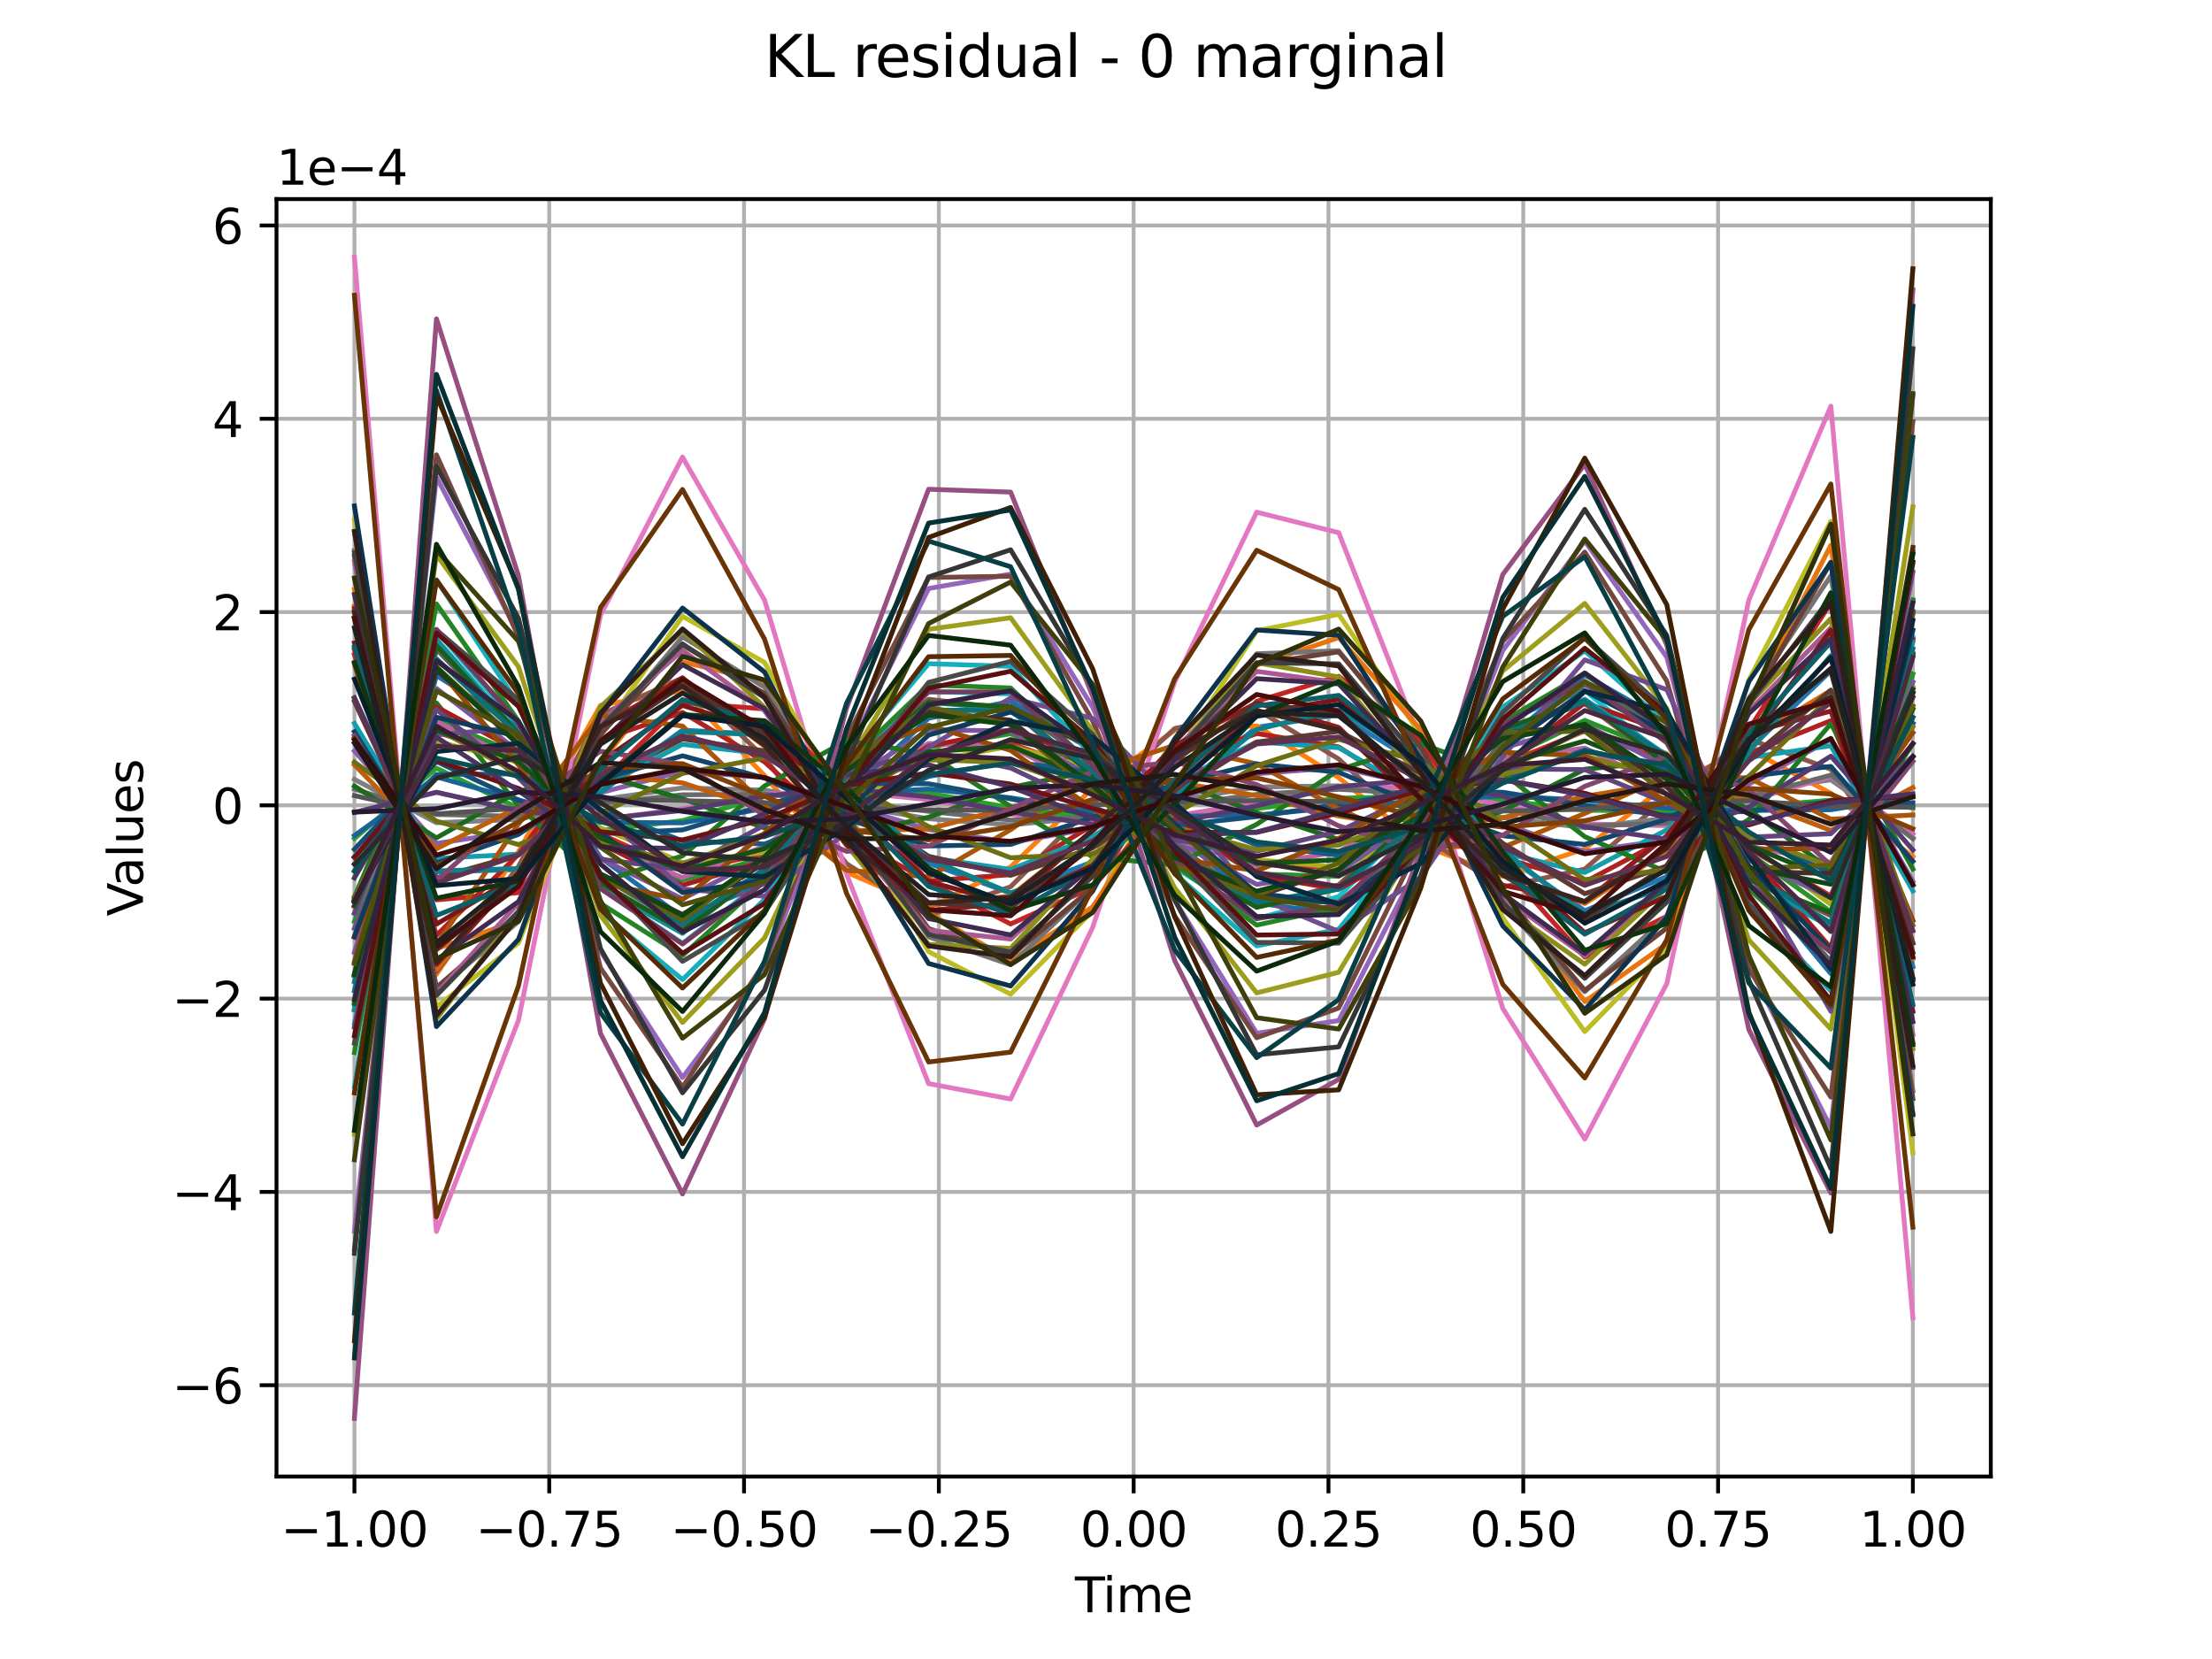 <?xml version="1.0" encoding="utf-8" standalone="no"?>
<!DOCTYPE svg PUBLIC "-//W3C//DTD SVG 1.1//EN"
  "http://www.w3.org/Graphics/SVG/1.1/DTD/svg11.dtd">
<svg xmlns:xlink="http://www.w3.org/1999/xlink" width="460.8pt" height="345.6pt" viewBox="0 0 460.8 345.6" xmlns="http://www.w3.org/2000/svg" version="1.1">
 <defs>
  <style type="text/css">*{stroke-linejoin: round; stroke-linecap: butt}</style>
 </defs>
 <g id="figure_1">
  <g id="patch_1">
   <path d="M 0 345.6 
L 460.8 345.6 
L 460.8 0 
L 0 0 
z
" style="fill: #ffffff"/>
  </g>
  <g id="axes_1">
   <g id="patch_2">
    <path d="M 57.6 307.584 
L 414.72 307.584 
L 414.72 41.472 
L 57.6 41.472 
z
" style="fill: #ffffff"/>
   </g>
   <g id="matplotlib.axis_1">
    <g id="xtick_1">
     <g id="line2d_1">
      <path d="M 73.833 307.584 
L 73.833 41.472 
" clip-path="url(#p83f6cef198)" style="fill: none; stroke: #b0b0b0; stroke-width: 0.8; stroke-linecap: square"/>
     </g>
     <g id="line2d_2">
      <defs>
       <path id="m7a66269e96" d="M 0 0 
L 0 3.5 
" style="stroke: #000000; stroke-width: 0.8"/>
      </defs>
      <g>
       <use xlink:href="#m7a66269e96" x="73.833" y="307.584" style="stroke: #000000; stroke-width: 0.8"/>
      </g>
     </g>
     <g id="text_1">
      <!-- −1.00 -->
      <g transform="translate(58.51 322.182) scale(0.1 -0.1)">
       <defs>
        <path id="DejaVuSans-2212" d="M 678 2272 
L 4684 2272 
L 4684 1741 
L 678 1741 
L 678 2272 
z
" transform="scale(0.016)"/>
        <path id="DejaVuSans-31" d="M 794 531 
L 1825 531 
L 1825 4091 
L 703 3866 
L 703 4441 
L 1819 4666 
L 2450 4666 
L 2450 531 
L 3481 531 
L 3481 0 
L 794 0 
L 794 531 
z
" transform="scale(0.016)"/>
        <path id="DejaVuSans-2e" d="M 684 794 
L 1344 794 
L 1344 0 
L 684 0 
L 684 794 
z
" transform="scale(0.016)"/>
        <path id="DejaVuSans-30" d="M 2034 4250 
Q 1547 4250 1301 3770 
Q 1056 3291 1056 2328 
Q 1056 1369 1301 889 
Q 1547 409 2034 409 
Q 2525 409 2770 889 
Q 3016 1369 3016 2328 
Q 3016 3291 2770 3770 
Q 2525 4250 2034 4250 
z
M 2034 4750 
Q 2819 4750 3233 4129 
Q 3647 3509 3647 2328 
Q 3647 1150 3233 529 
Q 2819 -91 2034 -91 
Q 1250 -91 836 529 
Q 422 1150 422 2328 
Q 422 3509 836 4129 
Q 1250 4750 2034 4750 
z
" transform="scale(0.016)"/>
       </defs>
       <use xlink:href="#DejaVuSans-2212"/>
       <use xlink:href="#DejaVuSans-31" transform="translate(83.789 0)"/>
       <use xlink:href="#DejaVuSans-2e" transform="translate(147.412 0)"/>
       <use xlink:href="#DejaVuSans-30" transform="translate(179.199 0)"/>
       <use xlink:href="#DejaVuSans-30" transform="translate(242.822 0)"/>
      </g>
     </g>
    </g>
    <g id="xtick_2">
     <g id="line2d_3">
      <path d="M 114.415 307.584 
L 114.415 41.472 
" clip-path="url(#p83f6cef198)" style="fill: none; stroke: #b0b0b0; stroke-width: 0.8; stroke-linecap: square"/>
     </g>
     <g id="line2d_4">
      <g>
       <use xlink:href="#m7a66269e96" x="114.415" y="307.584" style="stroke: #000000; stroke-width: 0.8"/>
      </g>
     </g>
     <g id="text_2">
      <!-- −0.75 -->
      <g transform="translate(99.092 322.182) scale(0.1 -0.1)">
       <defs>
        <path id="DejaVuSans-37" d="M 525 4666 
L 3525 4666 
L 3525 4397 
L 1831 0 
L 1172 0 
L 2766 4134 
L 525 4134 
L 525 4666 
z
" transform="scale(0.016)"/>
        <path id="DejaVuSans-35" d="M 691 4666 
L 3169 4666 
L 3169 4134 
L 1269 4134 
L 1269 2991 
Q 1406 3038 1543 3061 
Q 1681 3084 1819 3084 
Q 2600 3084 3056 2656 
Q 3513 2228 3513 1497 
Q 3513 744 3044 326 
Q 2575 -91 1722 -91 
Q 1428 -91 1123 -41 
Q 819 9 494 109 
L 494 744 
Q 775 591 1075 516 
Q 1375 441 1709 441 
Q 2250 441 2565 725 
Q 2881 1009 2881 1497 
Q 2881 1984 2565 2268 
Q 2250 2553 1709 2553 
Q 1456 2553 1204 2497 
Q 953 2441 691 2322 
L 691 4666 
z
" transform="scale(0.016)"/>
       </defs>
       <use xlink:href="#DejaVuSans-2212"/>
       <use xlink:href="#DejaVuSans-30" transform="translate(83.789 0)"/>
       <use xlink:href="#DejaVuSans-2e" transform="translate(147.412 0)"/>
       <use xlink:href="#DejaVuSans-37" transform="translate(179.199 0)"/>
       <use xlink:href="#DejaVuSans-35" transform="translate(242.822 0)"/>
      </g>
     </g>
    </g>
    <g id="xtick_3">
     <g id="line2d_5">
      <path d="M 154.996 307.584 
L 154.996 41.472 
" clip-path="url(#p83f6cef198)" style="fill: none; stroke: #b0b0b0; stroke-width: 0.8; stroke-linecap: square"/>
     </g>
     <g id="line2d_6">
      <g>
       <use xlink:href="#m7a66269e96" x="154.996" y="307.584" style="stroke: #000000; stroke-width: 0.8"/>
      </g>
     </g>
     <g id="text_3">
      <!-- −0.50 -->
      <g transform="translate(139.674 322.182) scale(0.1 -0.1)">
       <use xlink:href="#DejaVuSans-2212"/>
       <use xlink:href="#DejaVuSans-30" transform="translate(83.789 0)"/>
       <use xlink:href="#DejaVuSans-2e" transform="translate(147.412 0)"/>
       <use xlink:href="#DejaVuSans-35" transform="translate(179.199 0)"/>
       <use xlink:href="#DejaVuSans-30" transform="translate(242.822 0)"/>
      </g>
     </g>
    </g>
    <g id="xtick_4">
     <g id="line2d_7">
      <path d="M 195.578 307.584 
L 195.578 41.472 
" clip-path="url(#p83f6cef198)" style="fill: none; stroke: #b0b0b0; stroke-width: 0.8; stroke-linecap: square"/>
     </g>
     <g id="line2d_8">
      <g>
       <use xlink:href="#m7a66269e96" x="195.578" y="307.584" style="stroke: #000000; stroke-width: 0.8"/>
      </g>
     </g>
     <g id="text_4">
      <!-- −0.25 -->
      <g transform="translate(180.256 322.182) scale(0.1 -0.1)">
       <defs>
        <path id="DejaVuSans-32" d="M 1228 531 
L 3431 531 
L 3431 0 
L 469 0 
L 469 531 
Q 828 903 1448 1529 
Q 2069 2156 2228 2338 
Q 2531 2678 2651 2914 
Q 2772 3150 2772 3378 
Q 2772 3750 2511 3984 
Q 2250 4219 1831 4219 
Q 1534 4219 1204 4116 
Q 875 4013 500 3803 
L 500 4441 
Q 881 4594 1212 4672 
Q 1544 4750 1819 4750 
Q 2544 4750 2975 4387 
Q 3406 4025 3406 3419 
Q 3406 3131 3298 2873 
Q 3191 2616 2906 2266 
Q 2828 2175 2409 1742 
Q 1991 1309 1228 531 
z
" transform="scale(0.016)"/>
       </defs>
       <use xlink:href="#DejaVuSans-2212"/>
       <use xlink:href="#DejaVuSans-30" transform="translate(83.789 0)"/>
       <use xlink:href="#DejaVuSans-2e" transform="translate(147.412 0)"/>
       <use xlink:href="#DejaVuSans-32" transform="translate(179.199 0)"/>
       <use xlink:href="#DejaVuSans-35" transform="translate(242.822 0)"/>
      </g>
     </g>
    </g>
    <g id="xtick_5">
     <g id="line2d_9">
      <path d="M 236.16 307.584 
L 236.16 41.472 
" clip-path="url(#p83f6cef198)" style="fill: none; stroke: #b0b0b0; stroke-width: 0.8; stroke-linecap: square"/>
     </g>
     <g id="line2d_10">
      <g>
       <use xlink:href="#m7a66269e96" x="236.16" y="307.584" style="stroke: #000000; stroke-width: 0.8"/>
      </g>
     </g>
     <g id="text_5">
      <!-- 0.00 -->
      <g transform="translate(225.027 322.182) scale(0.1 -0.1)">
       <use xlink:href="#DejaVuSans-30"/>
       <use xlink:href="#DejaVuSans-2e" transform="translate(63.623 0)"/>
       <use xlink:href="#DejaVuSans-30" transform="translate(95.41 0)"/>
       <use xlink:href="#DejaVuSans-30" transform="translate(159.033 0)"/>
      </g>
     </g>
    </g>
    <g id="xtick_6">
     <g id="line2d_11">
      <path d="M 276.742 307.584 
L 276.742 41.472 
" clip-path="url(#p83f6cef198)" style="fill: none; stroke: #b0b0b0; stroke-width: 0.8; stroke-linecap: square"/>
     </g>
     <g id="line2d_12">
      <g>
       <use xlink:href="#m7a66269e96" x="276.742" y="307.584" style="stroke: #000000; stroke-width: 0.8"/>
      </g>
     </g>
     <g id="text_6">
      <!-- 0.25 -->
      <g transform="translate(265.609 322.182) scale(0.1 -0.1)">
       <use xlink:href="#DejaVuSans-30"/>
       <use xlink:href="#DejaVuSans-2e" transform="translate(63.623 0)"/>
       <use xlink:href="#DejaVuSans-32" transform="translate(95.41 0)"/>
       <use xlink:href="#DejaVuSans-35" transform="translate(159.033 0)"/>
      </g>
     </g>
    </g>
    <g id="xtick_7">
     <g id="line2d_13">
      <path d="M 317.324 307.584 
L 317.324 41.472 
" clip-path="url(#p83f6cef198)" style="fill: none; stroke: #b0b0b0; stroke-width: 0.8; stroke-linecap: square"/>
     </g>
     <g id="line2d_14">
      <g>
       <use xlink:href="#m7a66269e96" x="317.324" y="307.584" style="stroke: #000000; stroke-width: 0.8"/>
      </g>
     </g>
     <g id="text_7">
      <!-- 0.50 -->
      <g transform="translate(306.191 322.182) scale(0.1 -0.1)">
       <use xlink:href="#DejaVuSans-30"/>
       <use xlink:href="#DejaVuSans-2e" transform="translate(63.623 0)"/>
       <use xlink:href="#DejaVuSans-35" transform="translate(95.41 0)"/>
       <use xlink:href="#DejaVuSans-30" transform="translate(159.033 0)"/>
      </g>
     </g>
    </g>
    <g id="xtick_8">
     <g id="line2d_15">
      <path d="M 357.905 307.584 
L 357.905 41.472 
" clip-path="url(#p83f6cef198)" style="fill: none; stroke: #b0b0b0; stroke-width: 0.8; stroke-linecap: square"/>
     </g>
     <g id="line2d_16">
      <g>
       <use xlink:href="#m7a66269e96" x="357.905" y="307.584" style="stroke: #000000; stroke-width: 0.8"/>
      </g>
     </g>
     <g id="text_8">
      <!-- 0.75 -->
      <g transform="translate(346.773 322.182) scale(0.1 -0.1)">
       <use xlink:href="#DejaVuSans-30"/>
       <use xlink:href="#DejaVuSans-2e" transform="translate(63.623 0)"/>
       <use xlink:href="#DejaVuSans-37" transform="translate(95.41 0)"/>
       <use xlink:href="#DejaVuSans-35" transform="translate(159.033 0)"/>
      </g>
     </g>
    </g>
    <g id="xtick_9">
     <g id="line2d_17">
      <path d="M 398.487 307.584 
L 398.487 41.472 
" clip-path="url(#p83f6cef198)" style="fill: none; stroke: #b0b0b0; stroke-width: 0.8; stroke-linecap: square"/>
     </g>
     <g id="line2d_18">
      <g>
       <use xlink:href="#m7a66269e96" x="398.487" y="307.584" style="stroke: #000000; stroke-width: 0.8"/>
      </g>
     </g>
     <g id="text_9">
      <!-- 1.00 -->
      <g transform="translate(387.354 322.182) scale(0.1 -0.1)">
       <use xlink:href="#DejaVuSans-31"/>
       <use xlink:href="#DejaVuSans-2e" transform="translate(63.623 0)"/>
       <use xlink:href="#DejaVuSans-30" transform="translate(95.41 0)"/>
       <use xlink:href="#DejaVuSans-30" transform="translate(159.033 0)"/>
      </g>
     </g>
    </g>
    <g id="text_10">
     <!-- Time -->
     <g transform="translate(223.926 335.861) scale(0.1 -0.1)">
      <defs>
       <path id="DejaVuSans-54" d="M -19 4666 
L 3928 4666 
L 3928 4134 
L 2272 4134 
L 2272 0 
L 1638 0 
L 1638 4134 
L -19 4134 
L -19 4666 
z
" transform="scale(0.016)"/>
       <path id="DejaVuSans-69" d="M 603 3500 
L 1178 3500 
L 1178 0 
L 603 0 
L 603 3500 
z
M 603 4863 
L 1178 4863 
L 1178 4134 
L 603 4134 
L 603 4863 
z
" transform="scale(0.016)"/>
       <path id="DejaVuSans-6d" d="M 3328 2828 
Q 3544 3216 3844 3400 
Q 4144 3584 4550 3584 
Q 5097 3584 5394 3201 
Q 5691 2819 5691 2113 
L 5691 0 
L 5113 0 
L 5113 2094 
Q 5113 2597 4934 2840 
Q 4756 3084 4391 3084 
Q 3944 3084 3684 2787 
Q 3425 2491 3425 1978 
L 3425 0 
L 2847 0 
L 2847 2094 
Q 2847 2600 2669 2842 
Q 2491 3084 2119 3084 
Q 1678 3084 1418 2786 
Q 1159 2488 1159 1978 
L 1159 0 
L 581 0 
L 581 3500 
L 1159 3500 
L 1159 2956 
Q 1356 3278 1631 3431 
Q 1906 3584 2284 3584 
Q 2666 3584 2933 3390 
Q 3200 3197 3328 2828 
z
" transform="scale(0.016)"/>
       <path id="DejaVuSans-65" d="M 3597 1894 
L 3597 1613 
L 953 1613 
Q 991 1019 1311 708 
Q 1631 397 2203 397 
Q 2534 397 2845 478 
Q 3156 559 3463 722 
L 3463 178 
Q 3153 47 2828 -22 
Q 2503 -91 2169 -91 
Q 1331 -91 842 396 
Q 353 884 353 1716 
Q 353 2575 817 3079 
Q 1281 3584 2069 3584 
Q 2775 3584 3186 3129 
Q 3597 2675 3597 1894 
z
M 3022 2063 
Q 3016 2534 2758 2815 
Q 2500 3097 2075 3097 
Q 1594 3097 1305 2825 
Q 1016 2553 972 2059 
L 3022 2063 
z
" transform="scale(0.016)"/>
      </defs>
      <use xlink:href="#DejaVuSans-54"/>
      <use xlink:href="#DejaVuSans-69" transform="translate(57.959 0)"/>
      <use xlink:href="#DejaVuSans-6d" transform="translate(85.742 0)"/>
      <use xlink:href="#DejaVuSans-65" transform="translate(183.154 0)"/>
     </g>
    </g>
   </g>
   <g id="matplotlib.axis_2">
    <g id="ytick_1">
     <g id="line2d_19">
      <path d="M 57.6 288.564 
L 414.72 288.564 
" clip-path="url(#p83f6cef198)" style="fill: none; stroke: #b0b0b0; stroke-width: 0.8; stroke-linecap: square"/>
     </g>
     <g id="line2d_20">
      <defs>
       <path id="md2d77400f4" d="M 0 0 
L -3.5 0 
" style="stroke: #000000; stroke-width: 0.8"/>
      </defs>
      <g>
       <use xlink:href="#md2d77400f4" x="57.6" y="288.564" style="stroke: #000000; stroke-width: 0.8"/>
      </g>
     </g>
     <g id="text_11">
      <!-- −6 -->
      <g transform="translate(35.858 292.363) scale(0.1 -0.1)">
       <defs>
        <path id="DejaVuSans-36" d="M 2113 2584 
Q 1688 2584 1439 2293 
Q 1191 2003 1191 1497 
Q 1191 994 1439 701 
Q 1688 409 2113 409 
Q 2538 409 2786 701 
Q 3034 994 3034 1497 
Q 3034 2003 2786 2293 
Q 2538 2584 2113 2584 
z
M 3366 4563 
L 3366 3988 
Q 3128 4100 2886 4159 
Q 2644 4219 2406 4219 
Q 1781 4219 1451 3797 
Q 1122 3375 1075 2522 
Q 1259 2794 1537 2939 
Q 1816 3084 2150 3084 
Q 2853 3084 3261 2657 
Q 3669 2231 3669 1497 
Q 3669 778 3244 343 
Q 2819 -91 2113 -91 
Q 1303 -91 875 529 
Q 447 1150 447 2328 
Q 447 3434 972 4092 
Q 1497 4750 2381 4750 
Q 2619 4750 2861 4703 
Q 3103 4656 3366 4563 
z
" transform="scale(0.016)"/>
       </defs>
       <use xlink:href="#DejaVuSans-2212"/>
       <use xlink:href="#DejaVuSans-36" transform="translate(83.789 0)"/>
      </g>
     </g>
    </g>
    <g id="ytick_2">
     <g id="line2d_21">
      <path d="M 57.6 248.299 
L 414.72 248.299 
" clip-path="url(#p83f6cef198)" style="fill: none; stroke: #b0b0b0; stroke-width: 0.8; stroke-linecap: square"/>
     </g>
     <g id="line2d_22">
      <g>
       <use xlink:href="#md2d77400f4" x="57.6" y="248.299" style="stroke: #000000; stroke-width: 0.8"/>
      </g>
     </g>
     <g id="text_12">
      <!-- −4 -->
      <g transform="translate(35.858 252.098) scale(0.1 -0.1)">
       <defs>
        <path id="DejaVuSans-34" d="M 2419 4116 
L 825 1625 
L 2419 1625 
L 2419 4116 
z
M 2253 4666 
L 3047 4666 
L 3047 1625 
L 3713 1625 
L 3713 1100 
L 3047 1100 
L 3047 0 
L 2419 0 
L 2419 1100 
L 313 1100 
L 313 1709 
L 2253 4666 
z
" transform="scale(0.016)"/>
       </defs>
       <use xlink:href="#DejaVuSans-2212"/>
       <use xlink:href="#DejaVuSans-34" transform="translate(83.789 0)"/>
      </g>
     </g>
    </g>
    <g id="ytick_3">
     <g id="line2d_23">
      <path d="M 57.6 208.034 
L 414.72 208.034 
" clip-path="url(#p83f6cef198)" style="fill: none; stroke: #b0b0b0; stroke-width: 0.8; stroke-linecap: square"/>
     </g>
     <g id="line2d_24">
      <g>
       <use xlink:href="#md2d77400f4" x="57.6" y="208.034" style="stroke: #000000; stroke-width: 0.8"/>
      </g>
     </g>
     <g id="text_13">
      <!-- −2 -->
      <g transform="translate(35.858 211.833) scale(0.1 -0.1)">
       <use xlink:href="#DejaVuSans-2212"/>
       <use xlink:href="#DejaVuSans-32" transform="translate(83.789 0)"/>
      </g>
     </g>
    </g>
    <g id="ytick_4">
     <g id="line2d_25">
      <path d="M 57.6 167.769 
L 414.72 167.769 
" clip-path="url(#p83f6cef198)" style="fill: none; stroke: #b0b0b0; stroke-width: 0.8; stroke-linecap: square"/>
     </g>
     <g id="line2d_26">
      <g>
       <use xlink:href="#md2d77400f4" x="57.6" y="167.769" style="stroke: #000000; stroke-width: 0.8"/>
      </g>
     </g>
     <g id="text_14">
      <!-- 0 -->
      <g transform="translate(44.237 171.568) scale(0.1 -0.1)">
       <use xlink:href="#DejaVuSans-30"/>
      </g>
     </g>
    </g>
    <g id="ytick_5">
     <g id="line2d_27">
      <path d="M 57.6 127.504 
L 414.72 127.504 
" clip-path="url(#p83f6cef198)" style="fill: none; stroke: #b0b0b0; stroke-width: 0.8; stroke-linecap: square"/>
     </g>
     <g id="line2d_28">
      <g>
       <use xlink:href="#md2d77400f4" x="57.6" y="127.504" style="stroke: #000000; stroke-width: 0.8"/>
      </g>
     </g>
     <g id="text_15">
      <!-- 2 -->
      <g transform="translate(44.237 131.303) scale(0.1 -0.1)">
       <use xlink:href="#DejaVuSans-32"/>
      </g>
     </g>
    </g>
    <g id="ytick_6">
     <g id="line2d_29">
      <path d="M 57.6 87.239 
L 414.72 87.239 
" clip-path="url(#p83f6cef198)" style="fill: none; stroke: #b0b0b0; stroke-width: 0.8; stroke-linecap: square"/>
     </g>
     <g id="line2d_30">
      <g>
       <use xlink:href="#md2d77400f4" x="57.6" y="87.239" style="stroke: #000000; stroke-width: 0.8"/>
      </g>
     </g>
     <g id="text_16">
      <!-- 4 -->
      <g transform="translate(44.237 91.038) scale(0.1 -0.1)">
       <use xlink:href="#DejaVuSans-34"/>
      </g>
     </g>
    </g>
    <g id="ytick_7">
     <g id="line2d_31">
      <path d="M 57.6 46.974 
L 414.72 46.974 
" clip-path="url(#p83f6cef198)" style="fill: none; stroke: #b0b0b0; stroke-width: 0.8; stroke-linecap: square"/>
     </g>
     <g id="line2d_32">
      <g>
       <use xlink:href="#md2d77400f4" x="57.6" y="46.974" style="stroke: #000000; stroke-width: 0.8"/>
      </g>
     </g>
     <g id="text_17">
      <!-- 6 -->
      <g transform="translate(44.237 50.773) scale(0.1 -0.1)">
       <use xlink:href="#DejaVuSans-36"/>
      </g>
     </g>
    </g>
    <g id="text_18">
     <!-- Values -->
     <g transform="translate(29.778 190.864) rotate(-90) scale(0.1 -0.1)">
      <defs>
       <path id="DejaVuSans-56" d="M 1831 0 
L 50 4666 
L 709 4666 
L 2188 738 
L 3669 4666 
L 4325 4666 
L 2547 0 
L 1831 0 
z
" transform="scale(0.016)"/>
       <path id="DejaVuSans-61" d="M 2194 1759 
Q 1497 1759 1228 1600 
Q 959 1441 959 1056 
Q 959 750 1161 570 
Q 1363 391 1709 391 
Q 2188 391 2477 730 
Q 2766 1069 2766 1631 
L 2766 1759 
L 2194 1759 
z
M 3341 1997 
L 3341 0 
L 2766 0 
L 2766 531 
Q 2569 213 2275 61 
Q 1981 -91 1556 -91 
Q 1019 -91 701 211 
Q 384 513 384 1019 
Q 384 1609 779 1909 
Q 1175 2209 1959 2209 
L 2766 2209 
L 2766 2266 
Q 2766 2663 2505 2880 
Q 2244 3097 1772 3097 
Q 1472 3097 1187 3025 
Q 903 2953 641 2809 
L 641 3341 
Q 956 3463 1253 3523 
Q 1550 3584 1831 3584 
Q 2591 3584 2966 3190 
Q 3341 2797 3341 1997 
z
" transform="scale(0.016)"/>
       <path id="DejaVuSans-6c" d="M 603 4863 
L 1178 4863 
L 1178 0 
L 603 0 
L 603 4863 
z
" transform="scale(0.016)"/>
       <path id="DejaVuSans-75" d="M 544 1381 
L 544 3500 
L 1119 3500 
L 1119 1403 
Q 1119 906 1312 657 
Q 1506 409 1894 409 
Q 2359 409 2629 706 
Q 2900 1003 2900 1516 
L 2900 3500 
L 3475 3500 
L 3475 0 
L 2900 0 
L 2900 538 
Q 2691 219 2414 64 
Q 2138 -91 1772 -91 
Q 1169 -91 856 284 
Q 544 659 544 1381 
z
M 1991 3584 
L 1991 3584 
z
" transform="scale(0.016)"/>
       <path id="DejaVuSans-73" d="M 2834 3397 
L 2834 2853 
Q 2591 2978 2328 3040 
Q 2066 3103 1784 3103 
Q 1356 3103 1142 2972 
Q 928 2841 928 2578 
Q 928 2378 1081 2264 
Q 1234 2150 1697 2047 
L 1894 2003 
Q 2506 1872 2764 1633 
Q 3022 1394 3022 966 
Q 3022 478 2636 193 
Q 2250 -91 1575 -91 
Q 1294 -91 989 -36 
Q 684 19 347 128 
L 347 722 
Q 666 556 975 473 
Q 1284 391 1588 391 
Q 1994 391 2212 530 
Q 2431 669 2431 922 
Q 2431 1156 2273 1281 
Q 2116 1406 1581 1522 
L 1381 1569 
Q 847 1681 609 1914 
Q 372 2147 372 2553 
Q 372 3047 722 3315 
Q 1072 3584 1716 3584 
Q 2034 3584 2315 3537 
Q 2597 3491 2834 3397 
z
" transform="scale(0.016)"/>
      </defs>
      <use xlink:href="#DejaVuSans-56"/>
      <use xlink:href="#DejaVuSans-61" transform="translate(60.658 0)"/>
      <use xlink:href="#DejaVuSans-6c" transform="translate(121.938 0)"/>
      <use xlink:href="#DejaVuSans-75" transform="translate(149.721 0)"/>
      <use xlink:href="#DejaVuSans-65" transform="translate(213.1 0)"/>
      <use xlink:href="#DejaVuSans-73" transform="translate(274.623 0)"/>
     </g>
    </g>
    <g id="text_19">
     <!-- 1e−4 -->
     <g transform="translate(57.6 38.472) scale(0.1 -0.1)">
      <use xlink:href="#DejaVuSans-31"/>
      <use xlink:href="#DejaVuSans-65" transform="translate(63.623 0)"/>
      <use xlink:href="#DejaVuSans-2212" transform="translate(125.146 0)"/>
      <use xlink:href="#DejaVuSans-34" transform="translate(208.936 0)"/>
     </g>
    </g>
   </g>
   <g id="line2d_33">
    <path d="M 73.833 145.375 
L 90.92 181.664 
L 108.007 181.14 
L 125.094 164.506 
L 142.181 152.101 
L 159.268 153.011 
L 176.355 165.482 
L 193.442 179.829 
L 210.529 186.05 
L 227.616 179.541 
L 244.704 165.109 
L 261.791 151.5 
L 278.878 148.875 
L 295.965 159.415 
L 313.052 177.811 
L 330.139 189.726 
L 347.226 182.591 
L 364.313 156.153 
L 381.4 139.734 
L 398.487 201.359 
" clip-path="url(#p83f6cef198)" style="fill: none; stroke: #1f77b4; stroke-linecap: square"/>
   </g>
   <g id="line2d_34">
    <path d="M 73.833 128.807 
L 90.92 203 
L 108.007 177.443 
L 125.094 146.939 
L 142.181 143.874 
L 159.268 161.576 
L 176.355 181.705 
L 193.442 189.079 
L 210.529 180.598 
L 227.616 164.185 
L 244.704 152.157 
L 261.791 151.207 
L 278.878 162.016 
L 295.965 175.949 
L 313.052 182.549 
L 330.139 176.813 
L 347.226 163.473 
L 364.313 156.138 
L 381.4 165.264 
L 398.487 178.471 
" clip-path="url(#p83f6cef198)" style="fill: none; stroke: #ff7f0e; stroke-linecap: square"/>
   </g>
   <g id="line2d_35">
    <path d="M 73.833 174.685 
L 90.92 160.021 
L 108.007 168.368 
L 125.094 172.956 
L 142.181 170.958 
L 159.268 165.937 
L 176.355 163.946 
L 193.442 165.213 
L 210.529 168.263 
L 227.616 170.503 
L 244.704 170 
L 261.791 168.439 
L 278.878 166.267 
L 295.965 165.936 
L 313.052 166.714 
L 330.139 168.774 
L 347.226 169.031 
L 364.313 168.126 
L 381.4 166.68 
L 398.487 168.28 
" clip-path="url(#p83f6cef198)" style="fill: none; stroke: #2ca02c; stroke-linecap: square"/>
   </g>
   <g id="line2d_36">
    <path d="M 73.833 188.825 
L 90.92 152.51 
L 108.007 158.033 
L 125.094 173.728 
L 142.181 181.537 
L 159.268 177.873 
L 176.355 166.442 
L 193.442 156.7 
L 210.529 154.828 
L 227.616 161.093 
L 244.704 171.684 
L 261.791 180.058 
L 278.878 180.767 
L 295.965 172.295 
L 313.052 159.219 
L 330.139 152.298 
L 347.226 158.642 
L 364.313 176.749 
L 381.4 186.638 
L 398.487 144.223 
" clip-path="url(#p83f6cef198)" style="fill: none; stroke: #d62728; stroke-linecap: square"/>
   </g>
   <g id="line2d_37">
    <path d="M 73.833 256.497 
L 90.92 99.39 
L 108.007 132.044 
L 125.094 198.161 
L 142.181 224.472 
L 159.268 201.849 
L 176.355 157.017 
L 193.442 122.602 
L 210.529 119.593 
L 227.616 147.313 
L 244.704 187.522 
L 261.791 215.247 
L 278.878 212.6 
L 295.965 179.115 
L 313.052 135.524 
L 330.139 112.71 
L 347.226 136.916 
L 364.313 201.18 
L 381.4 234.912 
L 398.487 82.437 
" clip-path="url(#p83f6cef198)" style="fill: none; stroke: #9467bd; stroke-linecap: square"/>
   </g>
   <g id="line2d_38">
    <path d="M 73.833 127.258 
L 90.92 202.418 
L 108.007 180.501 
L 125.094 148.89 
L 142.181 141.226 
L 159.268 157.873 
L 176.355 179.931 
L 193.442 190.744 
L 210.529 184.73 
L 227.616 167.592 
L 244.704 151.772 
L 261.791 147.791 
L 278.878 158.116 
L 295.965 174.038 
L 313.052 184.796 
L 330.139 181.055 
L 347.226 166.048 
L 364.313 153.955 
L 381.4 160.249 
L 398.487 184.494 
" clip-path="url(#p83f6cef198)" style="fill: none; stroke: #8c564b; stroke-linecap: square"/>
   </g>
   <g id="line2d_39">
    <path d="M 73.833 53.568 
L 90.92 256.533 
L 108.007 212.537 
L 125.094 128.132 
L 142.181 95.22 
L 159.268 125.022 
L 176.355 182.104 
L 193.442 225.74 
L 210.529 228.944 
L 227.616 193.209 
L 244.704 142.093 
L 261.791 106.698 
L 278.878 110.97 
L 295.965 154.477 
L 313.052 210.059 
L 330.139 237.289 
L 347.226 204.927 
L 364.313 124.986 
L 381.4 84.617 
L 398.487 274.485 
" clip-path="url(#p83f6cef198)" style="fill: none; stroke: #e377c2; stroke-linecap: square"/>
   </g>
   <g id="line2d_40">
    <path d="M 73.833 162.353 
L 90.92 171.39 
L 108.007 170.694 
L 125.094 166.576 
L 142.181 164.14 
L 159.268 164.592 
L 176.355 167.693 
L 193.442 170.549 
L 210.529 171.846 
L 227.616 170.181 
L 244.704 166.842 
L 261.791 163.954 
L 278.878 163.691 
L 295.965 166.437 
L 313.052 170.319 
L 330.139 172.436 
L 347.226 170.451 
L 364.313 164.932 
L 381.4 162.448 
L 398.487 174.524 
" clip-path="url(#p83f6cef198)" style="fill: none; stroke: #7f7f7f; stroke-linecap: square"/>
   </g>
   <g id="line2d_41">
    <path d="M 73.833 108.311 
L 90.92 209.744 
L 108.007 196.416 
L 125.094 152.864 
L 142.181 128.392 
L 159.268 137.988 
L 176.355 168.678 
L 193.442 198.241 
L 210.529 207.107 
L 227.616 189.755 
L 244.704 157.886 
L 261.791 131.414 
L 278.878 127.973 
L 295.965 153.075 
L 313.052 191.217 
L 330.139 214.894 
L 347.226 197.412 
L 364.313 141.731 
L 381.4 108.582 
L 398.487 240.141 
" clip-path="url(#p83f6cef198)" style="fill: none; stroke: #bcbd22; stroke-linecap: square"/>
   </g>
   <g id="line2d_42">
    <path d="M 73.833 213.124 
L 90.92 131.381 
L 108.007 151.286 
L 125.094 184.998 
L 142.181 196.52 
L 159.268 183.335 
L 176.355 159.769 
L 193.442 144.061 
L 210.529 144.568 
L 227.616 160.745 
L 244.704 180.698 
L 261.791 191.35 
L 278.878 186.786 
L 295.965 169.42 
L 313.052 150.151 
L 330.139 143.802 
L 347.226 158.142 
L 364.313 184.768 
L 381.4 192.877 
L 398.487 132.807 
" clip-path="url(#p83f6cef198)" style="fill: none; stroke: #17becf; stroke-linecap: square"/>
   </g>
   <g id="line2d_43">
    <path d="M 73.833 204.498 
L 90.92 140.709 
L 108.007 151.586 
L 125.094 178.646 
L 142.181 191.1 
L 159.268 184.067 
L 176.355 165.638 
L 193.442 149.628 
L 210.529 146.107 
L 227.616 156.343 
L 244.704 173.248 
L 261.791 188.134 
L 278.878 190.368 
L 295.965 176.451 
L 313.052 154.555 
L 330.139 140.641 
L 347.226 150.383 
L 364.313 182.285 
L 381.4 202.84 
L 398.487 125.286 
" clip-path="url(#p83f6cef198)" style="fill: none; stroke: #1c6da5; stroke-linecap: square"/>
   </g>
   <g id="line2d_44">
    <path d="M 73.833 122.817 
L 90.92 197.633 
L 108.007 191.741 
L 125.094 158.795 
L 142.181 137.867 
L 159.268 142.017 
L 176.355 165.532 
L 193.442 190.182 
L 210.529 200.109 
L 227.616 188.919 
L 244.704 163.057 
L 261.791 138.555 
L 278.878 132.82 
L 295.965 151.974 
L 313.052 185.332 
L 330.139 208.653 
L 347.226 196.58 
L 364.313 146.899 
L 381.4 113.585 
L 398.487 231.879 
" clip-path="url(#p83f6cef198)" style="fill: none; stroke: #ea740d; stroke-linecap: square"/>
   </g>
   <g id="line2d_45">
    <path d="M 73.833 191.971 
L 90.92 150.001 
L 108.007 157.104 
L 125.094 174.579 
L 142.181 183.315 
L 159.268 178.795 
L 176.355 166.662 
L 193.442 155.636 
L 210.529 152.847 
L 227.616 159.75 
L 244.704 172.085 
L 261.791 182.077 
L 278.878 182.548 
L 295.965 172.901 
L 313.052 158.375 
L 330.139 150.057 
L 347.226 157.046 
L 364.313 177.695 
L 381.4 189.948 
L 398.487 140.427 
" clip-path="url(#p83f6cef198)" style="fill: none; stroke: #289328; stroke-linecap: square"/>
   </g>
   <g id="line2d_46">
    <path d="M 73.833 136.363 
L 90.92 187.46 
L 108.007 185.963 
L 125.094 163.178 
L 142.181 146.375 
L 159.268 147.687 
L 176.355 164.258 
L 193.442 183.719 
L 210.529 192.478 
L 227.616 184.864 
L 244.704 165.313 
L 261.791 146.089 
L 278.878 140.88 
L 295.965 154.297 
L 313.052 180.425 
L 330.139 199.39 
L 347.226 190.878 
L 364.313 151.977 
L 381.4 125.597 
L 398.487 217.182 
" clip-path="url(#p83f6cef198)" style="fill: none; stroke: #c42425; stroke-linecap: square"/>
   </g>
   <g id="line2d_47">
    <path d="M 73.833 156.447 
L 90.92 175.711 
L 108.007 173.111 
L 125.094 165.134 
L 142.181 160.668 
L 159.268 161.965 
L 176.355 167.588 
L 193.442 172.816 
L 210.529 175.491 
L 227.616 172.572 
L 244.704 166.443 
L 261.791 161.191 
L 278.878 159.862 
L 295.965 163.668 
L 313.052 171.618 
L 330.139 177.396 
L 347.226 174.968 
L 364.313 163.345 
L 381.4 154.043 
L 398.487 183.591 
" clip-path="url(#p83f6cef198)" style="fill: none; stroke: #885ead; stroke-linecap: square"/>
   </g>
   <g id="line2d_48">
    <path d="M 73.833 210.138 
L 90.92 133.289 
L 108.007 152.865 
L 125.094 184.86 
L 142.181 194.397 
L 159.268 181.034 
L 176.355 159.497 
L 193.442 145.675 
L 210.529 147.691 
L 227.616 162.399 
L 244.704 179.482 
L 261.791 188.897 
L 278.878 184.334 
L 295.965 168.794 
L 313.052 152.218 
L 330.139 146.595 
L 347.226 159.28 
L 364.313 182.416 
L 381.4 190.774 
L 398.487 136.108 
" clip-path="url(#p83f6cef198)" style="fill: none; stroke: #804f45; stroke-linecap: square"/>
   </g>
   <g id="line2d_49">
    <path d="M 73.833 169.272 
L 90.92 165.072 
L 108.007 168.823 
L 125.094 170.772 
L 142.181 168.467 
L 159.268 165.402 
L 176.355 164.841 
L 193.442 166.597 
L 210.529 169.648 
L 227.616 171.365 
L 244.704 169.998 
L 261.791 167.193 
L 278.878 163.988 
L 295.965 164.031 
L 313.052 167.687 
L 330.139 171.641 
L 347.226 171.997 
L 364.313 166.824 
L 381.4 161.75 
L 398.487 173.755 
" clip-path="url(#p83f6cef198)" style="fill: none; stroke: #d06db2; stroke-linecap: square"/>
   </g>
   <g id="line2d_50">
    <path d="M 73.833 114.661 
L 90.92 206.392 
L 108.007 191.967 
L 125.094 153.036 
L 142.181 132.657 
L 159.268 143.158 
L 176.355 170.605 
L 193.442 195.164 
L 210.529 200.974 
L 227.616 184.795 
L 244.704 157.634 
L 261.791 136.189 
L 278.878 135.558 
L 295.965 157.039 
L 313.052 188.551 
L 330.139 206.598 
L 347.226 190.931 
L 364.313 145.468 
L 381.4 119.937 
L 398.487 227.225 
" clip-path="url(#p83f6cef198)" style="fill: none; stroke: #747474; stroke-linecap: square"/>
   </g>
   <g id="line2d_51">
    <path d="M 73.833 186.68 
L 90.92 154.424 
L 108.007 158.813 
L 125.094 172.444 
L 142.181 179.685 
L 159.268 177.534 
L 176.355 167.719 
L 193.442 158.574 
L 210.529 155.451 
L 227.616 160.154 
L 244.704 170.187 
L 261.791 179.088 
L 278.878 180.694 
L 295.965 173.814 
L 313.052 160.751 
L 330.139 152.03 
L 347.226 156.99 
L 364.313 175.936 
L 381.4 188.412 
L 398.487 143.154 
" clip-path="url(#p83f6cef198)" style="fill: none; stroke: #acad1f; stroke-linecap: square"/>
   </g>
   <g id="line2d_52">
    <path d="M 73.833 226.364 
L 90.92 120.779 
L 108.007 146.756 
L 125.094 189.947 
L 142.181 204.063 
L 159.268 187.359 
L 176.355 158.49 
L 193.442 138.26 
L 210.529 138.806 
L 227.616 157.592 
L 244.704 181.969 
L 261.791 197.045 
L 278.878 193.564 
L 295.965 172.533 
L 313.052 147.292 
L 330.139 135.607 
L 347.226 150.844 
L 364.313 188.314 
L 381.4 206.459 
L 398.487 117.529 
" clip-path="url(#p83f6cef198)" style="fill: none; stroke: #15aebe; stroke-linecap: square"/>
   </g>
   <g id="line2d_53">
    <path d="M 73.833 174.056 
L 90.92 161.84 
L 108.007 166.637 
L 125.094 171.275 
L 142.181 171.424 
L 159.268 168.419 
L 176.355 165.311 
L 193.442 164.379 
L 210.529 166.201 
L 227.616 168.951 
L 244.704 170.065 
L 261.791 169.783 
L 278.878 168.173 
L 295.965 166.77 
L 313.052 165.815 
L 330.139 166.684 
L 347.226 168.377 
L 364.313 168.834 
L 381.4 168.685 
L 398.487 165.922 
" clip-path="url(#p83f6cef198)" style="fill: none; stroke: #1a6396; stroke-linecap: square"/>
   </g>
   <g id="line2d_54">
    <path d="M 73.833 126.284 
L 90.92 201.941 
L 108.007 181.559 
L 125.094 150.753 
L 142.181 142.407 
L 159.268 155.488 
L 176.355 175.884 
L 193.442 188.603 
L 210.529 186.623 
L 227.616 173.151 
L 244.704 156.686 
L 261.791 148.073 
L 278.878 151.97 
L 295.965 166.029 
L 313.052 181.913 
L 330.139 188.216 
L 347.226 177.316 
L 364.313 154.19 
L 381.4 143.841 
L 398.487 199.634 
" clip-path="url(#p83f6cef198)" style="fill: none; stroke: #d56a0c; stroke-linecap: square"/>
   </g>
   <g id="line2d_55">
    <path d="M 73.833 219.272 
L 90.92 125.808 
L 108.007 150.226 
L 125.094 188.191 
L 142.181 199.056 
L 159.268 183.522 
L 176.355 159.053 
L 193.442 142.694 
L 210.529 143.317 
L 227.616 159.636 
L 244.704 180.103 
L 261.791 192.715 
L 278.878 188.976 
L 295.965 172.146 
L 313.052 150.301 
L 330.139 140.23 
L 347.226 153.639 
L 364.313 185.178 
L 381.4 200.723 
L 398.487 124.948 
" clip-path="url(#p83f6cef198)" style="fill: none; stroke: #258525; stroke-linecap: square"/>
   </g>
   <g id="line2d_56">
    <path d="M 73.833 135.313 
L 90.92 194.856 
L 108.007 177.978 
L 125.094 154.095 
L 142.181 148.407 
L 159.268 158.717 
L 176.355 174.296 
L 193.442 183.509 
L 210.529 182.203 
L 227.616 171.914 
L 244.704 158.965 
L 261.791 152.81 
L 278.878 155.596 
L 295.965 166.583 
L 313.052 178.687 
L 330.139 183.748 
L 347.226 174.662 
L 364.313 156.926 
L 381.4 150.13 
L 398.487 191.735 
" clip-path="url(#p83f6cef198)" style="fill: none; stroke: #b22121; stroke-linecap: square"/>
   </g>
   <g id="line2d_57">
    <path d="M 73.833 198.404 
L 90.92 143.411 
L 108.007 156.517 
L 125.094 178.854 
L 142.181 187.263 
L 159.268 178.506 
L 176.355 162.926 
L 193.442 152.04 
L 210.529 152.262 
L 227.616 161.977 
L 244.704 175.187 
L 261.791 184.238 
L 278.878 181.715 
L 295.965 169.85 
L 313.052 155.86 
L 330.139 150.857 
L 347.226 159.776 
L 364.313 179.177 
L 381.4 186.948 
L 398.487 142.11 
" clip-path="url(#p83f6cef198)" style="fill: none; stroke: #7b569e; stroke-linecap: square"/>
   </g>
   <g id="line2d_58">
    <path d="M 73.833 260.269 
L 90.92 94.745 
L 108.007 132.677 
L 125.094 201.664 
L 142.181 226.487 
L 159.268 200.558 
L 176.355 153.714 
L 193.442 120.305 
L 210.529 120.038 
L 227.616 150.184 
L 244.704 190.798 
L 261.791 216.178 
L 278.878 209.991 
L 295.965 175.378 
L 313.052 133.613 
L 330.139 115.004 
L 347.226 141.871 
L 364.313 201.851 
L 381.4 228.545 
L 398.487 87.798 
" clip-path="url(#p83f6cef198)" style="fill: none; stroke: #75483f; stroke-linecap: square"/>
   </g>
   <g id="line2d_59">
    <path d="M 73.833 190.207 
L 90.92 150.304 
L 108.007 158.542 
L 125.094 176.039 
L 142.181 182.818 
L 159.268 176.295 
L 176.355 163.957 
L 193.442 154.871 
L 210.529 155.497 
L 227.616 164.415 
L 244.704 174.799 
L 261.791 180.356 
L 278.878 177.422 
L 295.965 167.854 
L 313.052 158.148 
L 330.139 155.825 
L 347.226 164.1 
L 364.313 176.218 
L 381.4 179.673 
L 398.487 150.762 
" clip-path="url(#p83f6cef198)" style="fill: none; stroke: #bd63a2; stroke-linecap: square"/>
   </g>
   <g id="line2d_60">
    <path d="M 73.833 164.376 
L 90.92 169.674 
L 108.007 170.047 
L 125.094 167.374 
L 142.181 165.568 
L 159.268 165.453 
L 176.355 166.959 
L 193.442 169.015 
L 210.529 170.845 
L 227.616 170.274 
L 244.704 167.84 
L 261.791 165.489 
L 278.878 164.426 
L 295.965 165.316 
L 313.052 168.689 
L 330.139 172.105 
L 347.226 171.455 
L 364.313 166.068 
L 381.4 161.464 
L 398.487 174.723 
" clip-path="url(#p83f6cef198)" style="fill: none; stroke: #6a6a6a; stroke-linecap: square"/>
   </g>
   <g id="line2d_61">
    <path d="M 73.833 236.288 
L 90.92 115.582 
L 108.007 138.903 
L 125.094 190.703 
L 142.181 212.993 
L 159.268 195.384 
L 176.355 159.394 
L 193.442 131.1 
L 210.529 128.689 
L 227.616 152.269 
L 244.704 184.94 
L 261.791 206.842 
L 278.878 202.539 
L 295.965 174.116 
L 313.052 139.773 
L 330.139 125.704 
L 347.226 147.584 
L 364.313 195.79 
L 381.4 214.379 
L 398.487 105.599 
" clip-path="url(#p83f6cef198)" style="fill: none; stroke: #9d9e1c; stroke-linecap: square"/>
   </g>
   <g id="line2d_62">
    <path d="M 73.833 150.715 
L 90.92 178.821 
L 108.007 177.93 
L 125.094 164.096 
L 142.181 155.063 
L 159.268 157.061 
L 176.355 168.015 
L 193.442 178.649 
L 210.529 181.127 
L 227.616 174.324 
L 244.704 163.08 
L 261.791 154.554 
L 278.878 155.758 
L 295.965 165.584 
L 313.052 177.599 
L 330.139 181.76 
L 347.226 172.876 
L 364.313 157.796 
L 381.4 155.355 
L 398.487 185.606 
" clip-path="url(#p83f6cef198)" style="fill: none; stroke: #139ead; stroke-linecap: square"/>
   </g>
   <g id="line2d_63">
    <path d="M 73.833 178.516 
L 90.92 161.363 
L 108.007 161.187 
L 125.094 168.683 
L 142.181 175.155 
L 159.268 175.818 
L 176.355 169.458 
L 193.442 161.748 
L 210.529 158.644 
L 227.616 160.904 
L 244.704 168.952 
L 261.791 176.042 
L 278.878 178.179 
L 295.965 171.998 
L 313.052 162.493 
L 330.139 156.235 
L 347.226 160.33 
L 364.313 173.905 
L 381.4 181.91 
L 398.487 150.709 
" clip-path="url(#p83f6cef198)" style="fill: none; stroke: #175987; stroke-linecap: square"/>
   </g>
   <g id="line2d_64">
    <path d="M 73.833 159.321 
L 90.92 176.82 
L 108.007 168.107 
L 125.094 161.375 
L 142.181 163.082 
L 159.268 168.695 
L 176.355 173.054 
L 193.442 172.7 
L 210.529 168.202 
L 227.616 163.662 
L 244.704 162.914 
L 261.791 165.754 
L 278.878 169.983 
L 295.965 172.745 
L 313.052 170.373 
L 330.139 165.876 
L 347.226 163.102 
L 364.313 166.479 
L 381.4 172.999 
L 398.487 164.059 
" clip-path="url(#p83f6cef198)" style="fill: none; stroke: #bf5f0b; stroke-linecap: square"/>
   </g>
   <g id="line2d_65">
    <path d="M 73.833 186.902 
L 90.92 146.429 
L 108.007 167.861 
L 125.094 183.737 
L 142.181 178.295 
L 159.268 163.73 
L 176.355 154.259 
L 193.442 157.08 
L 210.529 168.005 
L 227.616 178.513 
L 244.704 180.203 
L 261.791 171.724 
L 278.878 160.368 
L 295.965 154.946 
L 313.052 161.044 
L 330.139 174.296 
L 347.226 181.677 
L 364.313 170.718 
L 381.4 150.766 
L 398.487 181.022 
" clip-path="url(#p83f6cef198)" style="fill: none; stroke: #217821; stroke-linecap: square"/>
   </g>
   <g id="line2d_66">
    <path d="M 73.833 195.252 
L 90.92 147.269 
L 108.007 156.489 
L 125.094 175.645 
L 142.181 184.394 
L 159.268 179.424 
L 176.355 166.978 
L 193.442 155.426 
L 210.529 152.068 
L 227.616 158.068 
L 244.704 170.613 
L 261.791 182.371 
L 278.878 185.25 
L 295.965 175.804 
L 313.052 159.47 
L 330.139 146.42 
L 347.226 152.454 
L 364.313 177.774 
L 381.4 197.473 
L 398.487 133.203 
" clip-path="url(#p83f6cef198)" style="fill: none; stroke: #a11d1e; stroke-linecap: square"/>
   </g>
   <g id="line2d_67">
    <path d="M 73.833 193.387 
L 90.92 153.075 
L 108.007 151.612 
L 125.094 169.144 
L 142.181 185.185 
L 159.268 186.722 
L 176.355 173.349 
L 193.442 155.667 
L 210.529 145.407 
L 227.616 149.654 
L 244.704 167.284 
L 261.791 186.901 
L 278.878 194.047 
L 295.965 182.771 
L 313.052 157.599 
L 330.139 137.465 
L 347.226 143.666 
L 364.313 181.092 
L 381.4 210.685 
L 398.487 119.203 
" clip-path="url(#p83f6cef198)" style="fill: none; stroke: #6f4d8e; stroke-linecap: square"/>
   </g>
   <g id="line2d_68">
    <path d="M 73.833 115.881 
L 90.92 205.718 
L 108.007 190.929 
L 125.094 153.017 
L 142.181 134.358 
L 159.268 144.485 
L 176.355 170.133 
L 193.442 193.438 
L 210.529 199.149 
L 227.616 184.926 
L 244.704 159.341 
L 261.791 138.357 
L 278.878 135.792 
L 295.965 155.673 
L 313.052 186.026 
L 330.139 206.296 
L 347.226 193.335 
L 364.313 147.135 
L 381.4 117.115 
L 398.487 228.87 
" clip-path="url(#p83f6cef198)" style="fill: none; stroke: #694138; stroke-linecap: square"/>
   </g>
   <g id="line2d_69">
    <path d="M 73.833 117.039 
L 90.92 206.895 
L 108.007 188.12 
L 125.094 150.439 
L 142.181 135.49 
L 159.268 148.029 
L 176.355 173.772 
L 193.442 193.804 
L 210.529 195.623 
L 227.616 179.718 
L 244.704 156.051 
L 261.791 139.859 
L 278.878 142.224 
L 295.965 161.906 
L 313.052 186.907 
L 330.139 199.128 
L 347.226 184.421 
L 364.313 148.139 
L 381.4 130.809 
L 398.487 215.492 
" clip-path="url(#p83f6cef198)" style="fill: none; stroke: #aa5992; stroke-linecap: square"/>
   </g>
   <g id="line2d_70">
    <path d="M 73.833 208.813 
L 90.92 135.253 
L 108.007 152.891 
L 125.094 182.415 
L 142.181 192.885 
L 159.268 181.839 
L 176.355 162.563 
L 193.442 148.356 
L 210.529 147.144 
L 227.616 158.632 
L 244.704 175.757 
L 261.791 188.03 
L 278.878 187.853 
L 295.965 174.005 
L 313.052 154.528 
L 330.139 142.609 
L 347.226 152.48 
L 364.313 181.877 
L 381.4 200.245 
L 398.487 127.707 
" clip-path="url(#p83f6cef198)" style="fill: none; stroke: #5f5f5f; stroke-linecap: square"/>
   </g>
   <g id="line2d_71">
    <path d="M 73.833 110.951 
L 90.92 212.274 
L 108.007 189.862 
L 125.094 147.25 
L 142.181 131.393 
L 159.268 147.354 
L 176.355 176.07 
L 193.442 196.724 
L 210.529 197.572 
L 227.616 178.96 
L 244.704 154.141 
L 261.791 138.073 
L 278.878 141.042 
L 295.965 162.089 
L 313.052 188.86 
L 330.139 200.863 
L 347.226 184.887 
L 364.313 146.623 
L 381.4 128.863 
L 398.487 218.444 
" clip-path="url(#p83f6cef198)" style="fill: none; stroke: #8d8e1a; stroke-linecap: square"/>
   </g>
   <g id="line2d_72">
    <path d="M 73.833 210.403 
L 90.92 133.191 
L 108.007 152.759 
L 125.094 184.735 
L 142.181 194.414 
L 159.268 180.838 
L 176.355 160.117 
L 193.442 146.347 
L 210.529 147.627 
L 227.616 161.146 
L 244.704 178.787 
L 261.791 188.881 
L 278.878 185.202 
L 295.965 170.158 
L 313.052 152.568 
L 330.139 145.666 
L 347.226 157.356 
L 364.313 182.411 
L 381.4 193.349 
L 398.487 133.739 
" clip-path="url(#p83f6cef198)" style="fill: none; stroke: #118f9b; stroke-linecap: square"/>
   </g>
   <g id="line2d_73">
    <path d="M 73.833 176.923 
L 90.92 158.642 
L 108.007 166.678 
L 125.094 173.695 
L 142.181 172.882 
L 159.268 167.753 
L 176.355 163.201 
L 193.442 163.276 
L 210.529 166.409 
L 227.616 169.917 
L 244.704 171.962 
L 261.791 170.116 
L 278.878 167.558 
L 295.965 164.79 
L 313.052 165.042 
L 330.139 167.766 
L 347.226 169.867 
L 364.313 168.995 
L 381.4 166.971 
L 398.487 167.263 
" clip-path="url(#p83f6cef198)" style="fill: none; stroke: #154f78; stroke-linecap: square"/>
   </g>
   <g id="line2d_74">
    <path d="M 73.833 138.376 
L 90.92 196.797 
L 108.007 171.648 
L 125.094 149.043 
L 142.181 151.25 
L 159.268 167.672 
L 176.355 181.299 
L 193.442 182.683 
L 210.529 172.847 
L 227.616 160.855 
L 244.704 155.247 
L 261.791 159.137 
L 278.878 168.503 
L 295.965 176.195 
L 313.052 176.522 
L 330.139 169.454 
L 347.226 161.681 
L 364.313 162.051 
L 381.4 170.649 
L 398.487 169.767 
" clip-path="url(#p83f6cef198)" style="fill: none; stroke: #aa5509; stroke-linecap: square"/>
   </g>
   <g id="line2d_75">
    <path d="M 73.833 163.76 
L 90.92 174.551 
L 108.007 164.825 
L 125.094 161.412 
L 142.181 166.391 
L 159.268 172.471 
L 176.355 174.066 
L 193.442 170.249 
L 210.529 164.06 
L 227.616 160.548 
L 244.704 162.652 
L 261.791 169.306 
L 278.878 174.896 
L 295.965 175.22 
L 313.052 168.908 
L 330.139 160.233 
L 347.226 158.571 
L 364.313 168.698 
L 381.4 181.218 
L 398.487 154.915 
" clip-path="url(#p83f6cef198)" style="fill: none; stroke: #1d6b1d; stroke-linecap: square"/>
   </g>
   <g id="line2d_76">
    <path d="M 73.833 126.757 
L 90.92 200.919 
L 108.007 182.666 
L 125.094 151.533 
L 142.181 141.208 
L 159.268 154.462 
L 176.355 176.044 
L 193.442 189.663 
L 210.529 188.15 
L 227.616 172.875 
L 244.704 155.294 
L 261.791 146.435 
L 278.878 151.539 
L 295.965 168.074 
L 313.052 184.411 
L 330.139 187.83 
L 347.226 174.097 
L 364.313 152.663 
L 381.4 148.127 
L 398.487 196.471 
" clip-path="url(#p83f6cef198)" style="fill: none; stroke: #8f1a1b; stroke-linecap: square"/>
   </g>
   <g id="line2d_77">
    <path d="M 73.833 190.263 
L 90.92 147.781 
L 108.007 162.068 
L 125.094 178.977 
L 142.181 181.173 
L 159.268 171.871 
L 176.355 160.898 
L 193.442 156.457 
L 210.529 159.985 
L 227.616 168.066 
L 244.704 175 
L 261.791 177.3 
L 278.878 173.194 
L 295.965 165.103 
L 313.052 160.159 
L 330.139 160.319 
L 347.226 167.322 
L 364.313 174.388 
L 381.4 173.683 
L 398.487 157.481 
" clip-path="url(#p83f6cef198)" style="fill: none; stroke: #63457e; stroke-linecap: square"/>
   </g>
   <g id="line2d_78">
    <path d="M 73.833 146.131 
L 90.92 182.918 
L 108.007 178.067 
L 125.094 162.849 
L 142.181 153.936 
L 159.268 156.406 
L 176.355 167.412 
L 193.442 178.366 
L 210.529 182.344 
L 227.616 176.661 
L 244.704 165.148 
L 261.791 154.579 
L 278.878 152.365 
L 295.965 161.071 
L 313.052 175.675 
L 330.139 186.173 
L 347.226 180.411 
L 364.313 158.198 
L 381.4 143.755 
L 398.487 196.409 
" clip-path="url(#p83f6cef198)" style="fill: none; stroke: #5d3932; stroke-linecap: square"/>
   </g>
   <g id="line2d_79">
    <path d="M 73.833 295.488 
L 90.92 66.417 
L 108.007 119.933 
L 125.094 215.283 
L 142.181 248.725 
L 159.268 212.267 
L 176.355 147.515 
L 193.442 101.92 
L 210.529 102.511 
L 227.616 145.012 
L 244.704 200.1 
L 261.791 234.371 
L 278.878 224.846 
L 295.965 177.006 
L 313.052 119.689 
L 330.139 96.703 
L 347.226 134.388 
L 364.313 214.465 
L 381.4 248.548 
L 398.487 60.399 
" clip-path="url(#p83f6cef198)" style="fill: none; stroke: #974f81; stroke-linecap: square"/>
   </g>
   <g id="line2d_80">
    <path d="M 73.833 165.745 
L 90.92 169.54 
L 108.007 168.389 
L 125.094 166.583 
L 142.181 166.791 
L 159.268 167.191 
L 176.355 168.389 
L 193.442 168.724 
L 210.529 168.831 
L 227.616 167.651 
L 244.704 167.053 
L 261.791 166.765 
L 278.878 167.023 
L 295.965 168.159 
L 313.052 168.955 
L 330.139 168.577 
L 347.226 167.225 
L 364.313 166.804 
L 381.4 168.004 
L 398.487 168.165 
" clip-path="url(#p83f6cef198)" style="fill: none; stroke: #555555; stroke-linecap: square"/>
   </g>
   <g id="line2d_81">
    <path d="M 73.833 187.333 
L 90.92 151.8 
L 108.007 161.178 
L 125.094 175.396 
L 142.181 179.908 
L 159.268 173.692 
L 176.355 164.129 
L 193.442 158.202 
L 210.529 158.902 
L 227.616 164.793 
L 244.704 172.244 
L 261.791 177.003 
L 278.878 176.067 
L 295.965 169.166 
L 313.052 161.346 
L 330.139 157.469 
L 347.226 162.31 
L 364.313 174.164 
L 381.4 180.464 
L 398.487 151.435 
" clip-path="url(#p83f6cef198)" style="fill: none; stroke: #7d7e17; stroke-linecap: square"/>
   </g>
   <g id="line2d_82">
    <path d="M 73.833 145.535 
L 90.92 181.417 
L 108.007 180.942 
L 125.094 165.113 
L 142.181 152.39 
L 159.268 153.087 
L 176.355 164.695 
L 193.442 178.951 
L 210.529 186.001 
L 227.616 180.779 
L 244.704 166.007 
L 261.791 151.984 
L 278.878 147.835 
L 295.965 157.964 
L 313.052 177.108 
L 330.139 190.526 
L 347.226 184.783 
L 364.313 156.668 
L 381.4 136.567 
L 398.487 204.043 
" clip-path="url(#p83f6cef198)" style="fill: none; stroke: #0f7f8a; stroke-linecap: square"/>
   </g>
   <g id="line2d_83">
    <path d="M 73.833 152.439 
L 90.92 179.791 
L 108.007 173.829 
L 125.094 162.277 
L 142.181 157.449 
L 159.268 162.06 
L 176.355 170.562 
L 193.442 176.228 
L 210.529 175.911 
L 227.616 170.298 
L 244.704 163.266 
L 261.791 159.127 
L 278.878 160.883 
L 295.965 167.945 
L 313.052 174.093 
L 330.139 175.917 
L 347.226 170.632 
L 364.313 161.758 
L 381.4 159.65 
L 398.487 179.422 
" clip-path="url(#p83f6cef198)" style="fill: none; stroke: #124569; stroke-linecap: square"/>
   </g>
   <g id="patch_3">
    <path d="M 57.6 307.584 
L 57.6 41.472 
" style="fill: none; stroke: #000000; stroke-width: 0.8; stroke-linejoin: miter; stroke-linecap: square"/>
   </g>
   <g id="patch_4">
    <path d="M 414.72 307.584 
L 414.72 41.472 
" style="fill: none; stroke: #000000; stroke-width: 0.8; stroke-linejoin: miter; stroke-linecap: square"/>
   </g>
   <g id="patch_5">
    <path d="M 57.6 307.584 
L 414.72 307.584 
" style="fill: none; stroke: #000000; stroke-width: 0.8; stroke-linejoin: miter; stroke-linecap: square"/>
   </g>
   <g id="patch_6">
    <path d="M 57.6 41.472 
L 414.72 41.472 
" style="fill: none; stroke: #000000; stroke-width: 0.8; stroke-linejoin: miter; stroke-linecap: square"/>
   </g>
   <g id="line2d_84">
    <path d="M 73.833 200.311 
L 90.92 138.91 
L 108.007 159.38 
L 125.094 183.956 
L 142.181 187.432 
L 159.268 173.573 
L 176.355 157.978 
L 193.442 151.073 
L 210.529 156.316 
L 227.616 168.444 
L 244.704 178.846 
L 261.791 181.406 
L 278.878 174.66 
L 295.965 164.437 
L 313.052 156.721 
L 330.139 157.448 
L 347.226 166.886 
L 364.313 176.912 
L 381.4 176.753 
L 398.487 152.667 
" clip-path="url(#p83f6cef198)" style="fill: none; stroke: #954a08; stroke-linecap: square"/>
   </g>
   <g id="line2d_85">
    <path d="M 73.833 209.083 
L 90.92 134.488 
L 108.007 152.842 
L 125.094 183.881 
L 142.181 193.858 
L 159.268 181.401 
L 176.355 160.323 
L 193.442 146.318 
L 210.529 147.243 
L 227.616 161.44 
L 244.704 179.328 
L 261.791 189.004 
L 278.878 185.102 
L 295.965 169.085 
L 313.052 151.827 
L 330.139 146.074 
L 347.226 159.249 
L 364.313 183.269 
L 381.4 190.147 
L 398.487 136.405 
" clip-path="url(#p83f6cef198)" style="fill: none; stroke: #1a5d1a; stroke-linecap: square"/>
   </g>
   <g id="line2d_86">
    <path d="M 73.833 133.942 
L 90.92 192.522 
L 108.007 182.344 
L 125.094 158.708 
L 142.181 146.951 
L 159.268 152.283 
L 176.355 168.139 
L 193.442 183.617 
L 210.529 188.399 
L 227.616 180.259 
L 244.704 163.735 
L 261.791 148.682 
L 278.878 145.702 
L 295.965 158.076 
L 313.052 178.924 
L 330.139 194.311 
L 347.226 186.719 
L 364.313 154.657 
L 381.4 131.268 
L 398.487 210.666 
" clip-path="url(#p83f6cef198)" style="fill: none; stroke: #7d1717; stroke-linecap: square"/>
   </g>
   <g id="line2d_87">
    <path d="M 73.833 169.237 
L 90.92 165.033 
L 108.007 168.875 
L 125.094 170.622 
L 142.181 168.827 
L 159.268 165.832 
L 176.355 164.306 
L 193.442 166.001 
L 210.529 169.122 
L 227.616 171.713 
L 244.704 171.386 
L 261.791 167.873 
L 278.878 163.859 
L 295.965 162.415 
L 313.052 165.852 
L 330.139 172.269 
L 347.226 174.829 
L 364.313 168.129 
L 381.4 157.517 
L 398.487 177.065 
" clip-path="url(#p83f6cef198)" style="fill: none; stroke: #563c6e; stroke-linecap: square"/>
   </g>
   <g id="line2d_88">
    <path d="M 73.833 128.729 
L 90.92 197.863 
L 108.007 183.633 
L 125.094 154.148 
L 142.181 142.742 
L 159.268 152.766 
L 176.355 172.634 
L 193.442 188.042 
L 210.529 189.116 
L 227.616 176.414 
L 244.704 158.448 
L 261.791 146.635 
L 278.878 148.521 
L 295.965 163.444 
L 313.052 182.331 
L 330.139 191.624 
L 347.226 180.32 
L 364.313 152.853 
L 381.4 139.65 
L 398.487 204.109 
" clip-path="url(#p83f6cef198)" style="fill: none; stroke: #52322c; stroke-linecap: square"/>
   </g>
   <g id="line2d_89">
    <path d="M 73.833 153.241 
L 90.92 183.427 
L 108.007 168.416 
L 125.094 156.5 
L 142.181 159.232 
L 159.268 169.831 
L 176.355 177.36 
L 193.442 176.243 
L 210.529 168.518 
L 227.616 160.685 
L 244.704 158.71 
L 261.791 163.433 
L 278.878 172.044 
L 295.965 177.224 
L 313.052 173.989 
L 330.139 163.797 
L 347.226 157.49 
L 364.313 164.538 
L 381.4 180.237 
L 398.487 158.628 
" clip-path="url(#p83f6cef198)" style="fill: none; stroke: #844571; stroke-linecap: square"/>
   </g>
   <g id="line2d_90">
    <path d="M 73.833 217.293 
L 90.92 131.239 
L 108.007 145.776 
L 125.094 182.327 
L 142.181 200.267 
L 159.268 190.1 
L 176.355 163.915 
L 193.442 142.153 
L 210.529 137.777 
L 227.616 152.989 
L 244.704 178.24 
L 261.791 196.325 
L 278.878 196.464 
L 295.965 176.706 
L 313.052 148.42 
L 330.139 132.786 
L 347.226 148.053 
L 364.313 188.23 
L 381.4 209.738 
L 398.487 114.948 
" clip-path="url(#p83f6cef198)" style="fill: none; stroke: #4a4a4a; stroke-linecap: square"/>
   </g>
   <g id="line2d_91">
    <path d="M 73.833 158.753 
L 90.92 171.054 
L 108.007 175.944 
L 125.094 169.502 
L 142.181 161.121 
L 159.268 157.88 
L 176.355 162.912 
L 193.442 172.182 
L 210.529 178.687 
L 227.616 177.864 
L 244.704 169.601 
L 261.791 159.502 
L 278.878 154.016 
L 295.965 158.668 
L 313.052 171.78 
L 330.139 183.245 
L 347.226 181.157 
L 364.313 161.699 
L 381.4 145.078 
L 398.487 192.68 
" clip-path="url(#p83f6cef198)" style="fill: none; stroke: #6e6e14; stroke-linecap: square"/>
   </g>
   <g id="line2d_92">
    <path d="M 73.833 206.373 
L 90.92 137.224 
L 108.007 153.12 
L 125.094 182.117 
L 142.181 192.47 
L 159.268 181.096 
L 176.355 161.677 
L 193.442 147.88 
L 210.529 148.118 
L 227.616 160.68 
L 244.704 177.499 
L 261.791 187.956 
L 278.878 185.161 
L 295.965 170.686 
L 313.052 153.134 
L 330.139 146.155 
L 347.226 157.613 
L 364.313 181.979 
L 381.4 192.279 
L 398.487 135.182 
" clip-path="url(#p83f6cef198)" style="fill: none; stroke: #0d6f79; stroke-linecap: square"/>
   </g>
   <g id="line2d_93">
    <path d="M 73.833 195.087 
L 90.92 149.408 
L 108.007 153.422 
L 125.094 173.467 
L 142.181 185.945 
L 159.268 183.361 
L 176.355 169.025 
L 193.442 153.13 
L 210.529 148.33 
L 227.616 155.49 
L 244.704 171.626 
L 261.791 186.053 
L 278.878 188.228 
L 295.965 175.883 
L 313.052 156.132 
L 330.139 143.907 
L 347.226 152.702 
L 364.313 180.366 
L 381.4 197.955 
L 398.487 131.289 
" clip-path="url(#p83f6cef198)" style="fill: none; stroke: #103c5a; stroke-linecap: square"/>
   </g>
   <g id="line2d_94">
    <path d="M 73.833 153.741 
L 90.92 180.472 
L 108.007 171.213 
L 125.094 160.241 
L 142.181 159.088 
L 159.268 165.892 
L 176.355 172.872 
L 193.442 174.969 
L 210.529 172.241 
L 227.616 166.511 
L 244.704 162.443 
L 261.791 162.059 
L 278.878 166.033 
L 295.965 170.251 
L 313.052 172.307 
L 330.139 170.969 
L 347.226 167.186 
L 364.313 164.24 
L 381.4 165.427 
L 398.487 172.649 
" clip-path="url(#p83f6cef198)" style="fill: none; stroke: #804007; stroke-linecap: square"/>
   </g>
   <g id="line2d_95">
    <path d="M 73.833 188.633 
L 90.92 152.097 
L 108.007 158.702 
L 125.094 174.568 
L 142.181 181.317 
L 159.268 176.771 
L 176.355 165.592 
L 193.442 156.64 
L 210.529 155.41 
L 227.616 162.577 
L 244.704 172.731 
L 261.791 179.864 
L 278.878 179.106 
L 295.965 169.99 
L 313.052 159.252 
L 330.139 154.341 
L 347.226 161.196 
L 364.313 176.093 
L 381.4 183.201 
L 398.487 147.705 
" clip-path="url(#p83f6cef198)" style="fill: none; stroke: #165016; stroke-linecap: square"/>
   </g>
   <g id="line2d_96">
    <path d="M 73.833 178.582 
L 90.92 158.422 
L 108.007 164.25 
L 125.094 173.257 
L 142.181 174.964 
L 159.268 170.666 
L 176.355 163.658 
L 193.442 161 
L 210.529 163.333 
L 227.616 168.416 
L 244.704 173.415 
L 261.791 173.396 
L 278.878 169.356 
L 295.965 164.615 
L 313.052 162.506 
L 330.139 165.249 
L 347.226 170.251 
L 364.313 171.844 
L 381.4 166.776 
L 398.487 165.899 
" clip-path="url(#p83f6cef198)" style="fill: none; stroke: #6b1314; stroke-linecap: square"/>
   </g>
   <g id="line2d_97">
    <path d="M 73.833 182.885 
L 90.92 153.557 
L 108.007 164.756 
L 125.094 176.474 
L 142.181 176.746 
L 159.268 169.53 
L 176.355 161.385 
L 193.442 159.331 
L 210.529 163.917 
L 227.616 170.495 
L 244.704 174.121 
L 261.791 173.335 
L 278.878 168.716 
L 295.965 163.776 
L 313.052 162.449 
L 330.139 165.682 
L 347.226 170.406 
L 364.313 171.556 
L 381.4 167.253 
L 398.487 165.37 
" clip-path="url(#p83f6cef198)" style="fill: none; stroke: #4a345f; stroke-linecap: square"/>
   </g>
   <g id="line2d_98">
    <path d="M 73.833 202.83 
L 90.92 139.577 
L 108.007 154.454 
L 125.094 182.127 
L 142.181 190.527 
L 159.268 179.756 
L 176.355 160.203 
L 193.442 148.217 
L 210.529 150.03 
L 227.616 163.973 
L 244.704 179.36 
L 261.791 186.69 
L 278.878 181.099 
L 295.965 166.271 
L 313.052 152.72 
L 330.139 151.221 
L 347.226 163.848 
L 364.313 181.529 
L 381.4 181.973 
L 398.487 145.259 
" clip-path="url(#p83f6cef198)" style="fill: none; stroke: #462b26; stroke-linecap: square"/>
   </g>
   <g id="line2d_99">
    <path d="M 73.833 213.957 
L 90.92 131.107 
L 108.007 150.505 
L 125.094 185.115 
L 142.181 196.657 
L 159.268 183.723 
L 176.355 160.865 
L 193.442 144.131 
L 210.529 144.133 
L 227.616 159.521 
L 244.704 179.169 
L 261.791 191.384 
L 278.878 188.53 
L 295.965 171.707 
L 313.052 150.896 
L 330.139 141.946 
L 347.226 154.749 
L 364.313 184.188 
L 381.4 198.394 
L 398.487 127.851 
" clip-path="url(#p83f6cef198)" style="fill: none; stroke: #723c61; stroke-linecap: square"/>
   </g>
   <g id="line2d_100">
    <path d="M 73.833 115.142 
L 90.92 207.374 
L 108.007 189.867 
L 125.094 151.528 
L 142.181 134.134 
L 159.268 145.356 
L 176.355 172.047 
L 193.442 194.688 
L 210.529 198.345 
L 227.616 182.542 
L 244.704 157.125 
L 261.791 138.066 
L 278.878 138.299 
L 295.965 158.629 
L 313.052 188.002 
L 330.139 203.808 
L 347.226 187.921 
L 364.313 146.672 
L 381.4 124.452 
L 398.487 222.347 
" clip-path="url(#p83f6cef198)" style="fill: none; stroke: #404040; stroke-linecap: square"/>
   </g>
   <g id="line2d_101">
    <path d="M 73.833 203.267 
L 90.92 138.901 
L 108.007 154.614 
L 125.094 182.539 
L 142.181 191.66 
L 159.268 178.821 
L 176.355 159.348 
L 193.442 147.298 
L 210.529 150.882 
L 227.616 164.965 
L 244.704 180.363 
L 261.791 186.543 
L 278.878 179.759 
L 295.965 165.165 
L 313.052 152.585 
L 330.139 152.329 
L 347.226 165.501 
L 364.313 180.962 
L 381.4 180.223 
L 398.487 147.059 
" clip-path="url(#p83f6cef198)" style="fill: none; stroke: #5e5f11; stroke-linecap: square"/>
   </g>
   <g id="line2d_102">
    <path d="M 73.833 134.796 
L 90.92 190.709 
L 108.007 183.98 
L 125.094 160.18 
L 142.181 145.727 
L 159.268 150.802 
L 176.355 167.325 
L 193.442 184.66 
L 210.529 190.457 
L 227.616 180.907 
L 244.704 162.503 
L 261.791 147.04 
L 278.878 144.862 
L 295.965 158.606 
L 313.052 181.506 
L 330.139 194.602 
L 347.226 185.177 
L 364.313 152.772 
L 381.4 133.753 
L 398.487 209.276 
" clip-path="url(#p83f6cef198)" style="fill: none; stroke: #0c5f68; stroke-linecap: square"/>
   </g>
   <g id="line2d_103">
    <path d="M 73.833 105.397 
L 90.92 213.855 
L 108.007 195.677 
L 125.094 148.821 
L 142.181 126.678 
L 159.268 139.99 
L 176.355 172.897 
L 193.442 200.715 
L 210.529 205.399 
L 227.616 185.643 
L 244.704 153.93 
L 261.791 131.236 
L 278.878 132.333 
L 295.965 158.118 
L 313.052 192.878 
L 330.139 210.341 
L 347.226 191.115 
L 364.313 141.975 
L 381.4 117.193 
L 398.487 232.209 
" clip-path="url(#p83f6cef198)" style="fill: none; stroke: #0d324b; stroke-linecap: square"/>
   </g>
   <g id="line2d_104">
    <path d="M 73.833 61.512 
L 90.92 253.518 
L 108.007 205.383 
L 125.094 126.558 
L 142.181 101.973 
L 159.268 133.139 
L 176.355 186.114 
L 193.442 221.23 
L 210.529 219.178 
L 227.616 184.955 
L 244.704 141.402 
L 261.791 114.626 
L 278.878 122.825 
L 295.965 160.748 
L 313.052 205.054 
L 330.139 224.562 
L 347.226 195.767 
L 364.313 131.155 
L 381.4 100.822 
L 398.487 255.643 
" clip-path="url(#p83f6cef198)" style="fill: none; stroke: #6a3506; stroke-linecap: square"/>
   </g>
   <g id="line2d_105">
    <path d="M 73.833 203.04 
L 90.92 139.077 
L 108.007 155.154 
L 125.094 182.039 
L 142.181 190.693 
L 159.268 178.526 
L 176.355 160.476 
L 193.442 148.917 
L 210.529 150.949 
L 227.616 163.589 
L 244.704 178.606 
L 261.791 185.656 
L 278.878 181.257 
L 295.965 167.364 
L 313.052 153.881 
L 330.139 150.878 
L 347.226 162.3 
L 364.313 180.733 
L 381.4 184.209 
L 398.487 143.591 
" clip-path="url(#p83f6cef198)" style="fill: none; stroke: #124312; stroke-linecap: square"/>
   </g>
   <g id="line2d_106">
    <path d="M 73.833 215.764 
L 90.92 131.832 
L 108.007 147.169 
L 125.094 182.787 
L 142.181 198.591 
L 159.268 188.223 
L 176.355 163.685 
L 193.442 143.377 
L 210.529 139.83 
L 227.616 154.389 
L 244.704 177.273 
L 261.791 194.79 
L 278.878 194.568 
L 295.965 176.252 
L 313.052 149.79 
L 330.139 135.046 
L 347.226 148.622 
L 364.313 186.482 
L 381.4 208.49 
L 398.487 117.088 
" clip-path="url(#p83f6cef198)" style="fill: none; stroke: #591011; stroke-linecap: square"/>
   </g>
   <g id="line2d_107">
    <path d="M 73.833 123.817 
L 90.92 199.996 
L 108.007 187.816 
L 125.094 154.767 
L 142.181 138.46 
L 159.268 147.644 
L 176.355 171.279 
L 193.442 191.362 
L 210.529 194.773 
L 227.616 180.415 
L 244.704 158.145 
L 261.791 141.375 
L 278.878 142.465 
L 295.965 160.733 
L 313.052 186.162 
L 330.139 198.645 
L 347.226 183.613 
L 364.313 148.628 
L 381.4 133.003 
L 398.487 212.82 
" clip-path="url(#p83f6cef198)" style="fill: none; stroke: #3e2b4f; stroke-linecap: square"/>
   </g>
   <g id="line2d_108">
    <path d="M 73.833 127.596 
L 90.92 200.513 
L 108.007 181.82 
L 125.094 151.332 
L 142.181 142.953 
L 159.268 155.244 
L 176.355 175.624 
L 193.442 188.117 
L 210.529 186.921 
L 227.616 173.031 
L 244.704 156.789 
L 261.791 148.029 
L 278.878 152.085 
L 295.965 166.342 
L 313.052 182.192 
L 330.139 187.794 
L 347.226 176.686 
L 364.313 153.916 
L 381.4 145.219 
L 398.487 198.392 
" clip-path="url(#p83f6cef198)" style="fill: none; stroke: #3a241f; stroke-linecap: square"/>
   </g>
   <g id="line2d_109">
    <path d="M 73.833 145.37 
L 90.92 183.971 
L 108.007 178.139 
L 125.094 161.373 
L 142.181 153.284 
L 159.268 157.412 
L 176.355 168.621 
L 193.442 179.038 
L 210.529 181.861 
L 227.616 175.202 
L 244.704 163.815 
L 261.791 154.99 
L 278.878 153.535 
L 295.965 162.536 
L 313.052 176.475 
L 330.139 184.432 
L 347.226 178.41 
L 364.313 158.483 
L 381.4 146.399 
L 398.487 193.89 
" clip-path="url(#p83f6cef198)" style="fill: none; stroke: #5f3251; stroke-linecap: square"/>
   </g>
   <g id="line2d_110">
    <path d="M 73.833 261.086 
L 90.92 97.139 
L 108.007 128.802 
L 125.094 197.601 
L 142.181 227.65 
L 159.268 206.259 
L 176.355 158.906 
L 193.442 120.201 
L 210.529 114.526 
L 227.616 142.963 
L 244.704 187.434 
L 261.791 219.735 
L 278.878 218.081 
L 295.965 182.431 
L 313.052 133.022 
L 330.139 106.11 
L 347.226 132.358 
L 364.313 204.151 
L 381.4 243.398 
L 398.487 72.648 
" clip-path="url(#p83f6cef198)" style="fill: none; stroke: #353535; stroke-linecap: square"/>
   </g>
   <g id="line2d_111">
    <path d="M 73.833 200.714 
L 90.92 143.933 
L 108.007 152.998 
L 125.094 176.458 
L 142.181 188.488 
L 159.268 183.616 
L 176.355 167.146 
L 193.442 151.54 
L 210.529 147.265 
L 227.616 155.64 
L 244.704 172.498 
L 261.791 186.78 
L 278.878 189.602 
L 295.965 176.651 
L 313.052 155.519 
L 330.139 142.007 
L 347.226 150.527 
L 364.313 181.612 
L 381.4 201.305 
L 398.487 127.354 
" clip-path="url(#p83f6cef198)" style="fill: none; stroke: #4e4f0e; stroke-linecap: square"/>
   </g>
   <g id="line2d_112">
    <path d="M 73.833 181.468 
L 90.92 157.912 
L 108.007 161.711 
L 125.094 171.136 
L 142.181 176.212 
L 159.268 174.261 
L 176.355 168.169 
L 193.442 161.347 
L 210.529 158.955 
L 227.616 162.419 
L 244.704 169.189 
L 261.791 175.401 
L 278.878 177.365 
L 295.965 172.289 
L 313.052 163.135 
L 330.139 156.515 
L 347.226 159.358 
L 364.313 173.32 
L 381.4 183.459 
L 398.487 149.452 
" clip-path="url(#p83f6cef198)" style="fill: none; stroke: #0a4f56; stroke-linecap: square"/>
   </g>
   <g id="line2d_113">
    <path d="M 73.833 187.675 
L 90.92 156.565 
L 108.007 154.854 
L 125.094 168.69 
L 142.181 181.541 
L 159.268 182.628 
L 176.355 172.406 
L 193.442 158.138 
L 210.529 150.232 
L 227.616 153.524 
L 244.704 167.321 
L 261.791 182.619 
L 278.878 188.364 
L 295.965 179.884 
L 313.052 159.957 
L 330.139 144.005 
L 347.226 148.206 
L 364.313 178.323 
L 381.4 201.903 
L 398.487 129.244 
" clip-path="url(#p83f6cef198)" style="fill: none; stroke: #0a283c; stroke-linecap: square"/>
   </g>
   <g id="line2d_114">
    <path d="M 73.833 227.665 
L 90.92 120.87 
L 108.007 144.495 
L 125.094 189.384 
L 142.181 205.817 
L 159.268 189.668 
L 176.355 159.229 
L 193.442 136.803 
L 210.529 136.541 
L 227.616 155.856 
L 244.704 181.979 
L 261.791 199.449 
L 278.878 195.806 
L 295.965 173.7 
L 313.052 145.6 
L 330.139 132.951 
L 347.226 149.701 
L 364.313 189.677 
L 381.4 209.249 
L 398.487 114.037 
" clip-path="url(#p83f6cef198)" style="fill: none; stroke: #552a05; stroke-linecap: square"/>
   </g>
   <g id="line2d_115">
    <path d="M 73.833 138.014 
L 90.92 187.115 
L 108.007 183.507 
L 125.094 163.122 
L 142.181 148.831 
L 159.268 150.145 
L 176.355 164.224 
L 193.442 180.876 
L 210.529 189.74 
L 227.616 184.334 
L 244.704 167.447 
L 261.791 149.064 
L 278.878 141.969 
L 295.965 153.211 
L 313.052 177.489 
L 330.139 197.959 
L 347.226 192.404 
L 364.313 154.88 
L 381.4 123.481 
L 398.487 217.598 
" clip-path="url(#p83f6cef198)" style="fill: none; stroke: #0f350f; stroke-linecap: square"/>
   </g>
   <g id="line2d_116">
    <path d="M 73.833 128.858 
L 90.92 197.309 
L 108.007 184.675 
L 125.094 154.449 
L 142.181 141.494 
L 159.268 151.78 
L 176.355 173.08 
L 193.442 189.503 
L 210.529 190.778 
L 227.616 175.786 
L 244.704 156.423 
L 261.791 144.666 
L 278.878 148.191 
L 295.965 166.435 
L 313.052 185.65 
L 330.139 190.885 
L 347.226 175.607 
L 364.313 150.847 
L 381.4 145.948 
L 398.487 199.338 
" clip-path="url(#p83f6cef198)" style="fill: none; stroke: #470d0d; stroke-linecap: square"/>
   </g>
   <g id="line2d_117">
    <path d="M 73.833 208.206 
L 90.92 137.63 
L 108.007 150.255 
L 125.094 180.004 
L 142.181 194.15 
L 159.268 185.373 
L 176.355 164.397 
L 193.442 146.843 
L 210.529 143.874 
L 227.616 156.199 
L 244.704 176.32 
L 261.791 190.934 
L 278.878 190.528 
L 295.965 174.709 
L 313.052 151.839 
L 330.139 140.204 
L 347.226 152.077 
L 364.313 184.226 
L 381.4 201.144 
L 398.487 125.623 
" clip-path="url(#p83f6cef198)" style="fill: none; stroke: #31223f; stroke-linecap: square"/>
   </g>
   <g id="line2d_118">
    <path d="M 73.833 110.704 
L 90.92 211.555 
L 108.007 191.03 
L 125.094 148.559 
L 142.181 131.01 
L 159.268 145.216 
L 176.355 174.758 
L 193.442 197.062 
L 210.529 199.323 
L 227.616 181.32 
L 244.704 154.533 
L 261.791 136.448 
L 278.878 138.739 
L 295.965 160.863 
L 313.052 189.468 
L 330.139 203.25 
L 347.226 186.79 
L 364.313 145.685 
L 381.4 125.636 
L 398.487 221.999 
" clip-path="url(#p83f6cef198)" style="fill: none; stroke: #2f1d19; stroke-linecap: square"/>
   </g>
   <g id="line2d_119">
    <path d="M 73.833 187.493 
L 90.92 155.418 
L 108.007 156.4 
L 125.094 170.4 
L 142.181 181.281 
L 159.268 180.646 
L 176.355 170.102 
L 193.442 157.439 
L 210.529 152.046 
L 227.616 156.995 
L 244.704 169.516 
L 261.791 181.743 
L 278.878 184.697 
L 295.965 175.904 
L 313.052 159.416 
L 330.139 148.016 
L 347.226 153.923 
L 364.313 177.393 
L 381.4 194.063 
L 398.487 136.949 
" clip-path="url(#p83f6cef198)" style="fill: none; stroke: #4c2841; stroke-linecap: square"/>
   </g>
   <g id="line2d_120">
    <path d="M 73.833 180.018 
L 90.92 162.126 
L 108.007 157.679 
L 125.094 167.228 
L 142.181 177.656 
L 159.268 179.223 
L 176.355 171.417 
L 193.442 160.454 
L 210.529 154.058 
L 227.616 158.026 
L 244.704 168.541 
L 261.791 179.604 
L 278.878 182.436 
L 295.965 173.893 
L 313.052 160.39 
L 330.139 151.919 
L 347.226 157.239 
L 364.313 176.4 
L 381.4 187.092 
L 398.487 144.451 
" clip-path="url(#p83f6cef198)" style="fill: none; stroke: #2a2a2a; stroke-linecap: square"/>
   </g>
   <g id="line2d_121">
    <path d="M 73.833 241.6 
L 90.92 114.568 
L 108.007 133.584 
L 125.094 187.654 
L 142.181 216.276 
L 159.268 203.024 
L 176.355 164.73 
L 193.442 129.901 
L 210.529 121.247 
L 227.616 142.546 
L 244.704 180.666 
L 261.791 212.019 
L 278.878 214.364 
L 295.965 184.2 
L 313.052 138.958 
L 330.139 112.274 
L 347.226 133.307 
L 364.313 199.036 
L 381.4 237.478 
L 398.487 81.998 
" clip-path="url(#p83f6cef198)" style="fill: none; stroke: #3f3f0b; stroke-linecap: square"/>
   </g>
   <g id="line2d_122">
    <path d="M 73.833 273.534 
L 90.92 81.332 
L 108.007 130.985 
L 125.094 210.962 
L 142.181 234.169 
L 159.268 200.23 
L 176.355 146.503 
L 193.442 112.715 
L 210.529 118.057 
L 227.616 154.864 
L 244.704 197.852 
L 261.791 220.324 
L 278.878 208.232 
L 295.965 169.434 
L 313.052 128.415 
L 330.139 115.961 
L 347.226 148.002 
L 364.313 204.783 
L 381.4 222.493 
L 398.487 91.114 
" clip-path="url(#p83f6cef198)" style="fill: none; stroke: #083f45; stroke-linecap: square"/>
   </g>
   <g id="line2d_123">
    <path d="M 73.833 141.481 
L 90.92 184.485 
L 108.007 183.036 
L 125.094 163.407 
L 142.181 149.083 
L 159.268 151.274 
L 176.355 166.309 
L 193.442 181.824 
L 210.529 188.253 
L 227.616 180.824 
L 244.704 163.816 
L 261.791 149.208 
L 278.878 146.763 
L 295.965 159.144 
L 313.052 179.469 
L 330.139 192.321 
L 347.226 183.503 
L 364.313 154.683 
L 381.4 136.95 
L 398.487 205.02 
" clip-path="url(#p83f6cef198)" style="fill: none; stroke: #081e2d; stroke-linecap: square"/>
   </g>
   <g id="line2d_124">
    <path d="M 73.833 279.301 
L 90.92 82.429 
L 108.007 122.489 
L 125.094 204.806 
L 142.181 238.255 
L 159.268 211.916 
L 176.355 156.407 
L 193.442 111.958 
L 210.529 105.713 
L 227.616 139.32 
L 244.704 190.996 
L 261.791 228.062 
L 278.878 227.037 
L 295.965 185.015 
L 313.052 126.872 
L 330.139 95.433 
L 347.226 125.968 
L 364.313 210.795 
L 381.4 256.528 
L 398.487 55.98 
" clip-path="url(#p83f6cef198)" style="fill: none; stroke: #402004; stroke-linecap: square"/>
   </g>
   <g id="line2d_125">
    <path d="M 73.833 235.467 
L 90.92 113.388 
L 108.007 143.039 
L 125.094 194.076 
L 142.181 210.714 
L 159.268 190.294 
L 176.355 155.513 
L 193.442 132.377 
L 210.529 134.4 
L 227.616 157.393 
L 244.704 186.505 
L 261.791 202.302 
L 278.878 195.998 
L 295.965 170.729 
L 313.052 141.99 
L 330.139 131.842 
L 347.226 153.186 
L 364.313 192.836 
L 381.4 205.596 
L 398.487 115.433 
" clip-path="url(#p83f6cef198)" style="fill: none; stroke: #0b280b; stroke-linecap: square"/>
   </g>
   <g id="line2d_126">
    <path d="M 73.833 154.102 
L 90.92 178.147 
L 108.007 173.15 
L 125.094 163.414 
L 142.181 160.109 
L 159.268 161.989 
L 176.355 168.117 
L 193.442 174.16 
L 210.529 175.259 
L 227.616 172.281 
L 244.704 166.206 
L 261.791 160.855 
L 278.878 159.333 
L 295.965 163.824 
L 313.052 172.056 
L 330.139 177.864 
L 347.226 175.41 
L 364.313 162.436 
L 381.4 153.811 
L 398.487 184.27 
" clip-path="url(#p83f6cef198)" style="fill: none; stroke: #360a0a; stroke-linecap: square"/>
   </g>
   <g id="line2d_127">
    <path d="M 73.833 169.181 
L 90.92 168.469 
L 108.007 164.992 
L 125.094 165.966 
L 142.181 169.022 
L 159.268 171.22 
L 176.355 170.588 
L 193.442 167.464 
L 210.529 164.218 
L 227.616 163.446 
L 244.704 165.772 
L 261.791 169.862 
L 278.878 173.27 
L 295.965 172.078 
L 313.052 167.503 
L 330.139 161.942 
L 347.226 161.288 
L 364.313 169.526 
L 381.4 177.557 
L 398.487 157.677 
" clip-path="url(#p83f6cef198)" style="fill: none; stroke: #251a2f; stroke-linecap: square"/>
   </g>
   <g id="line2d_128">
    <path d="M 73.833 154.799 
L 90.92 180.969 
L 108.007 169.159 
L 125.094 158.852 
L 142.181 160.107 
L 159.268 168.661 
L 176.355 174.796 
L 193.442 174.518 
L 210.529 169.503 
L 227.616 163.258 
L 244.704 161.318 
L 261.791 164.329 
L 278.878 169.572 
L 295.965 173.037 
L 313.052 171.686 
L 330.139 166.816 
L 347.226 163.301 
L 364.313 165.632 
L 381.4 171.701 
L 398.487 165.988 
" clip-path="url(#p83f6cef198)" style="fill: none; stroke: #231613; stroke-linecap: square"/>
   </g>
   <g id="line2d_129">
    <path d="M 73.833 187.88 
L 90.92 151.266 
L 108.007 160.758 
L 125.094 176.203 
L 142.181 180.425 
L 159.268 173.946 
L 176.355 163.437 
L 193.442 157.189 
L 210.529 158.113 
L 227.616 165.572 
L 244.704 173.914 
L 261.791 178.387 
L 278.878 174.989 
L 295.965 167.453 
L 313.052 159.5 
L 330.139 158.179 
L 347.226 165.427 
L 364.313 175.442 
L 381.4 176.03 
L 398.487 154.895 
" clip-path="url(#p83f6cef198)" style="fill: none; stroke: #391e31; stroke-linecap: square"/>
   </g>
   <g id="line2d_130">
    <path d="M 73.833 130.794 
L 90.92 196.419 
L 108.007 182.341 
L 125.094 155.041 
L 142.181 144.362 
L 159.268 153.884 
L 176.355 172.161 
L 193.442 186.351 
L 210.529 187.634 
L 227.616 176.12 
L 244.704 159.871 
L 261.791 148.348 
L 278.878 149.139 
L 295.965 162.841 
L 313.052 180.761 
L 330.139 190.59 
L 347.226 181.159 
L 364.313 154.107 
L 381.4 139.239 
L 398.487 203.68 
" clip-path="url(#p83f6cef198)" style="fill: none; stroke: #202020; stroke-linecap: square"/>
   </g>
   <g id="line2d_131">
    <path d="M 73.833 120.416 
L 90.92 199.733 
L 108.007 191.922 
L 125.094 158.358 
L 142.181 136.722 
L 159.268 141.656 
L 176.355 165.379 
L 193.442 190.418 
L 210.529 200.936 
L 227.616 190.104 
L 244.704 163.437 
L 261.791 138.299 
L 278.878 131.051 
L 295.965 150.193 
L 313.052 185.124 
L 330.139 211.088 
L 347.226 198.903 
L 364.313 146.773 
L 381.4 109.185 
L 398.487 236.22 
" clip-path="url(#p83f6cef198)" style="fill: none; stroke: #2f2f09; stroke-linecap: square"/>
   </g>
   <g id="line2d_132">
    <path d="M 73.833 282.889 
L 90.92 77.985 
L 108.007 122.779 
L 125.094 208.423 
L 142.181 240.961 
L 159.268 210.924 
L 176.355 151.808 
L 193.442 108.971 
L 210.529 106.226 
L 227.616 143.429 
L 244.704 195.239 
L 261.791 229.314 
L 278.878 223.656 
L 295.965 179.116 
L 313.052 124.454 
L 330.139 99.239 
L 347.226 133.054 
L 364.313 211.134 
L 381.4 247.581 
L 398.487 63.801 
" clip-path="url(#p83f6cef198)" style="fill: none; stroke: #063034; stroke-linecap: square"/>
   </g>
  </g>
  <g id="text_20">
   <!-- KL residual - 0 marginal -->
   <g transform="translate(159.236 16.03) scale(0.12 -0.12)">
    <defs>
     <path id="DejaVuSans-4b" d="M 628 4666 
L 1259 4666 
L 1259 2694 
L 3353 4666 
L 4166 4666 
L 1850 2491 
L 4331 0 
L 3500 0 
L 1259 2247 
L 1259 0 
L 628 0 
L 628 4666 
z
" transform="scale(0.016)"/>
     <path id="DejaVuSans-4c" d="M 628 4666 
L 1259 4666 
L 1259 531 
L 3531 531 
L 3531 0 
L 628 0 
L 628 4666 
z
" transform="scale(0.016)"/>
     <path id="DejaVuSans-20" transform="scale(0.016)"/>
     <path id="DejaVuSans-72" d="M 2631 2963 
Q 2534 3019 2420 3045 
Q 2306 3072 2169 3072 
Q 1681 3072 1420 2755 
Q 1159 2438 1159 1844 
L 1159 0 
L 581 0 
L 581 3500 
L 1159 3500 
L 1159 2956 
Q 1341 3275 1631 3429 
Q 1922 3584 2338 3584 
Q 2397 3584 2469 3576 
Q 2541 3569 2628 3553 
L 2631 2963 
z
" transform="scale(0.016)"/>
     <path id="DejaVuSans-64" d="M 2906 2969 
L 2906 4863 
L 3481 4863 
L 3481 0 
L 2906 0 
L 2906 525 
Q 2725 213 2448 61 
Q 2172 -91 1784 -91 
Q 1150 -91 751 415 
Q 353 922 353 1747 
Q 353 2572 751 3078 
Q 1150 3584 1784 3584 
Q 2172 3584 2448 3432 
Q 2725 3281 2906 2969 
z
M 947 1747 
Q 947 1113 1208 752 
Q 1469 391 1925 391 
Q 2381 391 2643 752 
Q 2906 1113 2906 1747 
Q 2906 2381 2643 2742 
Q 2381 3103 1925 3103 
Q 1469 3103 1208 2742 
Q 947 2381 947 1747 
z
" transform="scale(0.016)"/>
     <path id="DejaVuSans-2d" d="M 313 2009 
L 1997 2009 
L 1997 1497 
L 313 1497 
L 313 2009 
z
" transform="scale(0.016)"/>
     <path id="DejaVuSans-67" d="M 2906 1791 
Q 2906 2416 2648 2759 
Q 2391 3103 1925 3103 
Q 1463 3103 1205 2759 
Q 947 2416 947 1791 
Q 947 1169 1205 825 
Q 1463 481 1925 481 
Q 2391 481 2648 825 
Q 2906 1169 2906 1791 
z
M 3481 434 
Q 3481 -459 3084 -895 
Q 2688 -1331 1869 -1331 
Q 1566 -1331 1297 -1286 
Q 1028 -1241 775 -1147 
L 775 -588 
Q 1028 -725 1275 -790 
Q 1522 -856 1778 -856 
Q 2344 -856 2625 -561 
Q 2906 -266 2906 331 
L 2906 616 
Q 2728 306 2450 153 
Q 2172 0 1784 0 
Q 1141 0 747 490 
Q 353 981 353 1791 
Q 353 2603 747 3093 
Q 1141 3584 1784 3584 
Q 2172 3584 2450 3431 
Q 2728 3278 2906 2969 
L 2906 3500 
L 3481 3500 
L 3481 434 
z
" transform="scale(0.016)"/>
     <path id="DejaVuSans-6e" d="M 3513 2113 
L 3513 0 
L 2938 0 
L 2938 2094 
Q 2938 2591 2744 2837 
Q 2550 3084 2163 3084 
Q 1697 3084 1428 2787 
Q 1159 2491 1159 1978 
L 1159 0 
L 581 0 
L 581 3500 
L 1159 3500 
L 1159 2956 
Q 1366 3272 1645 3428 
Q 1925 3584 2291 3584 
Q 2894 3584 3203 3211 
Q 3513 2838 3513 2113 
z
" transform="scale(0.016)"/>
    </defs>
    <use xlink:href="#DejaVuSans-4b"/>
    <use xlink:href="#DejaVuSans-4c" transform="translate(65.576 0)"/>
    <use xlink:href="#DejaVuSans-20" transform="translate(121.289 0)"/>
    <use xlink:href="#DejaVuSans-72" transform="translate(153.076 0)"/>
    <use xlink:href="#DejaVuSans-65" transform="translate(191.939 0)"/>
    <use xlink:href="#DejaVuSans-73" transform="translate(253.463 0)"/>
    <use xlink:href="#DejaVuSans-69" transform="translate(305.562 0)"/>
    <use xlink:href="#DejaVuSans-64" transform="translate(333.346 0)"/>
    <use xlink:href="#DejaVuSans-75" transform="translate(396.822 0)"/>
    <use xlink:href="#DejaVuSans-61" transform="translate(460.201 0)"/>
    <use xlink:href="#DejaVuSans-6c" transform="translate(521.48 0)"/>
    <use xlink:href="#DejaVuSans-20" transform="translate(549.264 0)"/>
    <use xlink:href="#DejaVuSans-2d" transform="translate(581.051 0)"/>
    <use xlink:href="#DejaVuSans-20" transform="translate(617.135 0)"/>
    <use xlink:href="#DejaVuSans-30" transform="translate(648.922 0)"/>
    <use xlink:href="#DejaVuSans-20" transform="translate(712.545 0)"/>
    <use xlink:href="#DejaVuSans-6d" transform="translate(744.332 0)"/>
    <use xlink:href="#DejaVuSans-61" transform="translate(841.744 0)"/>
    <use xlink:href="#DejaVuSans-72" transform="translate(903.023 0)"/>
    <use xlink:href="#DejaVuSans-67" transform="translate(942.387 0)"/>
    <use xlink:href="#DejaVuSans-69" transform="translate(1005.863 0)"/>
    <use xlink:href="#DejaVuSans-6e" transform="translate(1033.646 0)"/>
    <use xlink:href="#DejaVuSans-61" transform="translate(1097.025 0)"/>
    <use xlink:href="#DejaVuSans-6c" transform="translate(1158.305 0)"/>
   </g>
  </g>
 </g>
 <defs>
  <clipPath id="p83f6cef198">
   <rect x="57.6" y="41.472" width="357.12" height="266.112"/>
  </clipPath>
 </defs>
</svg>
